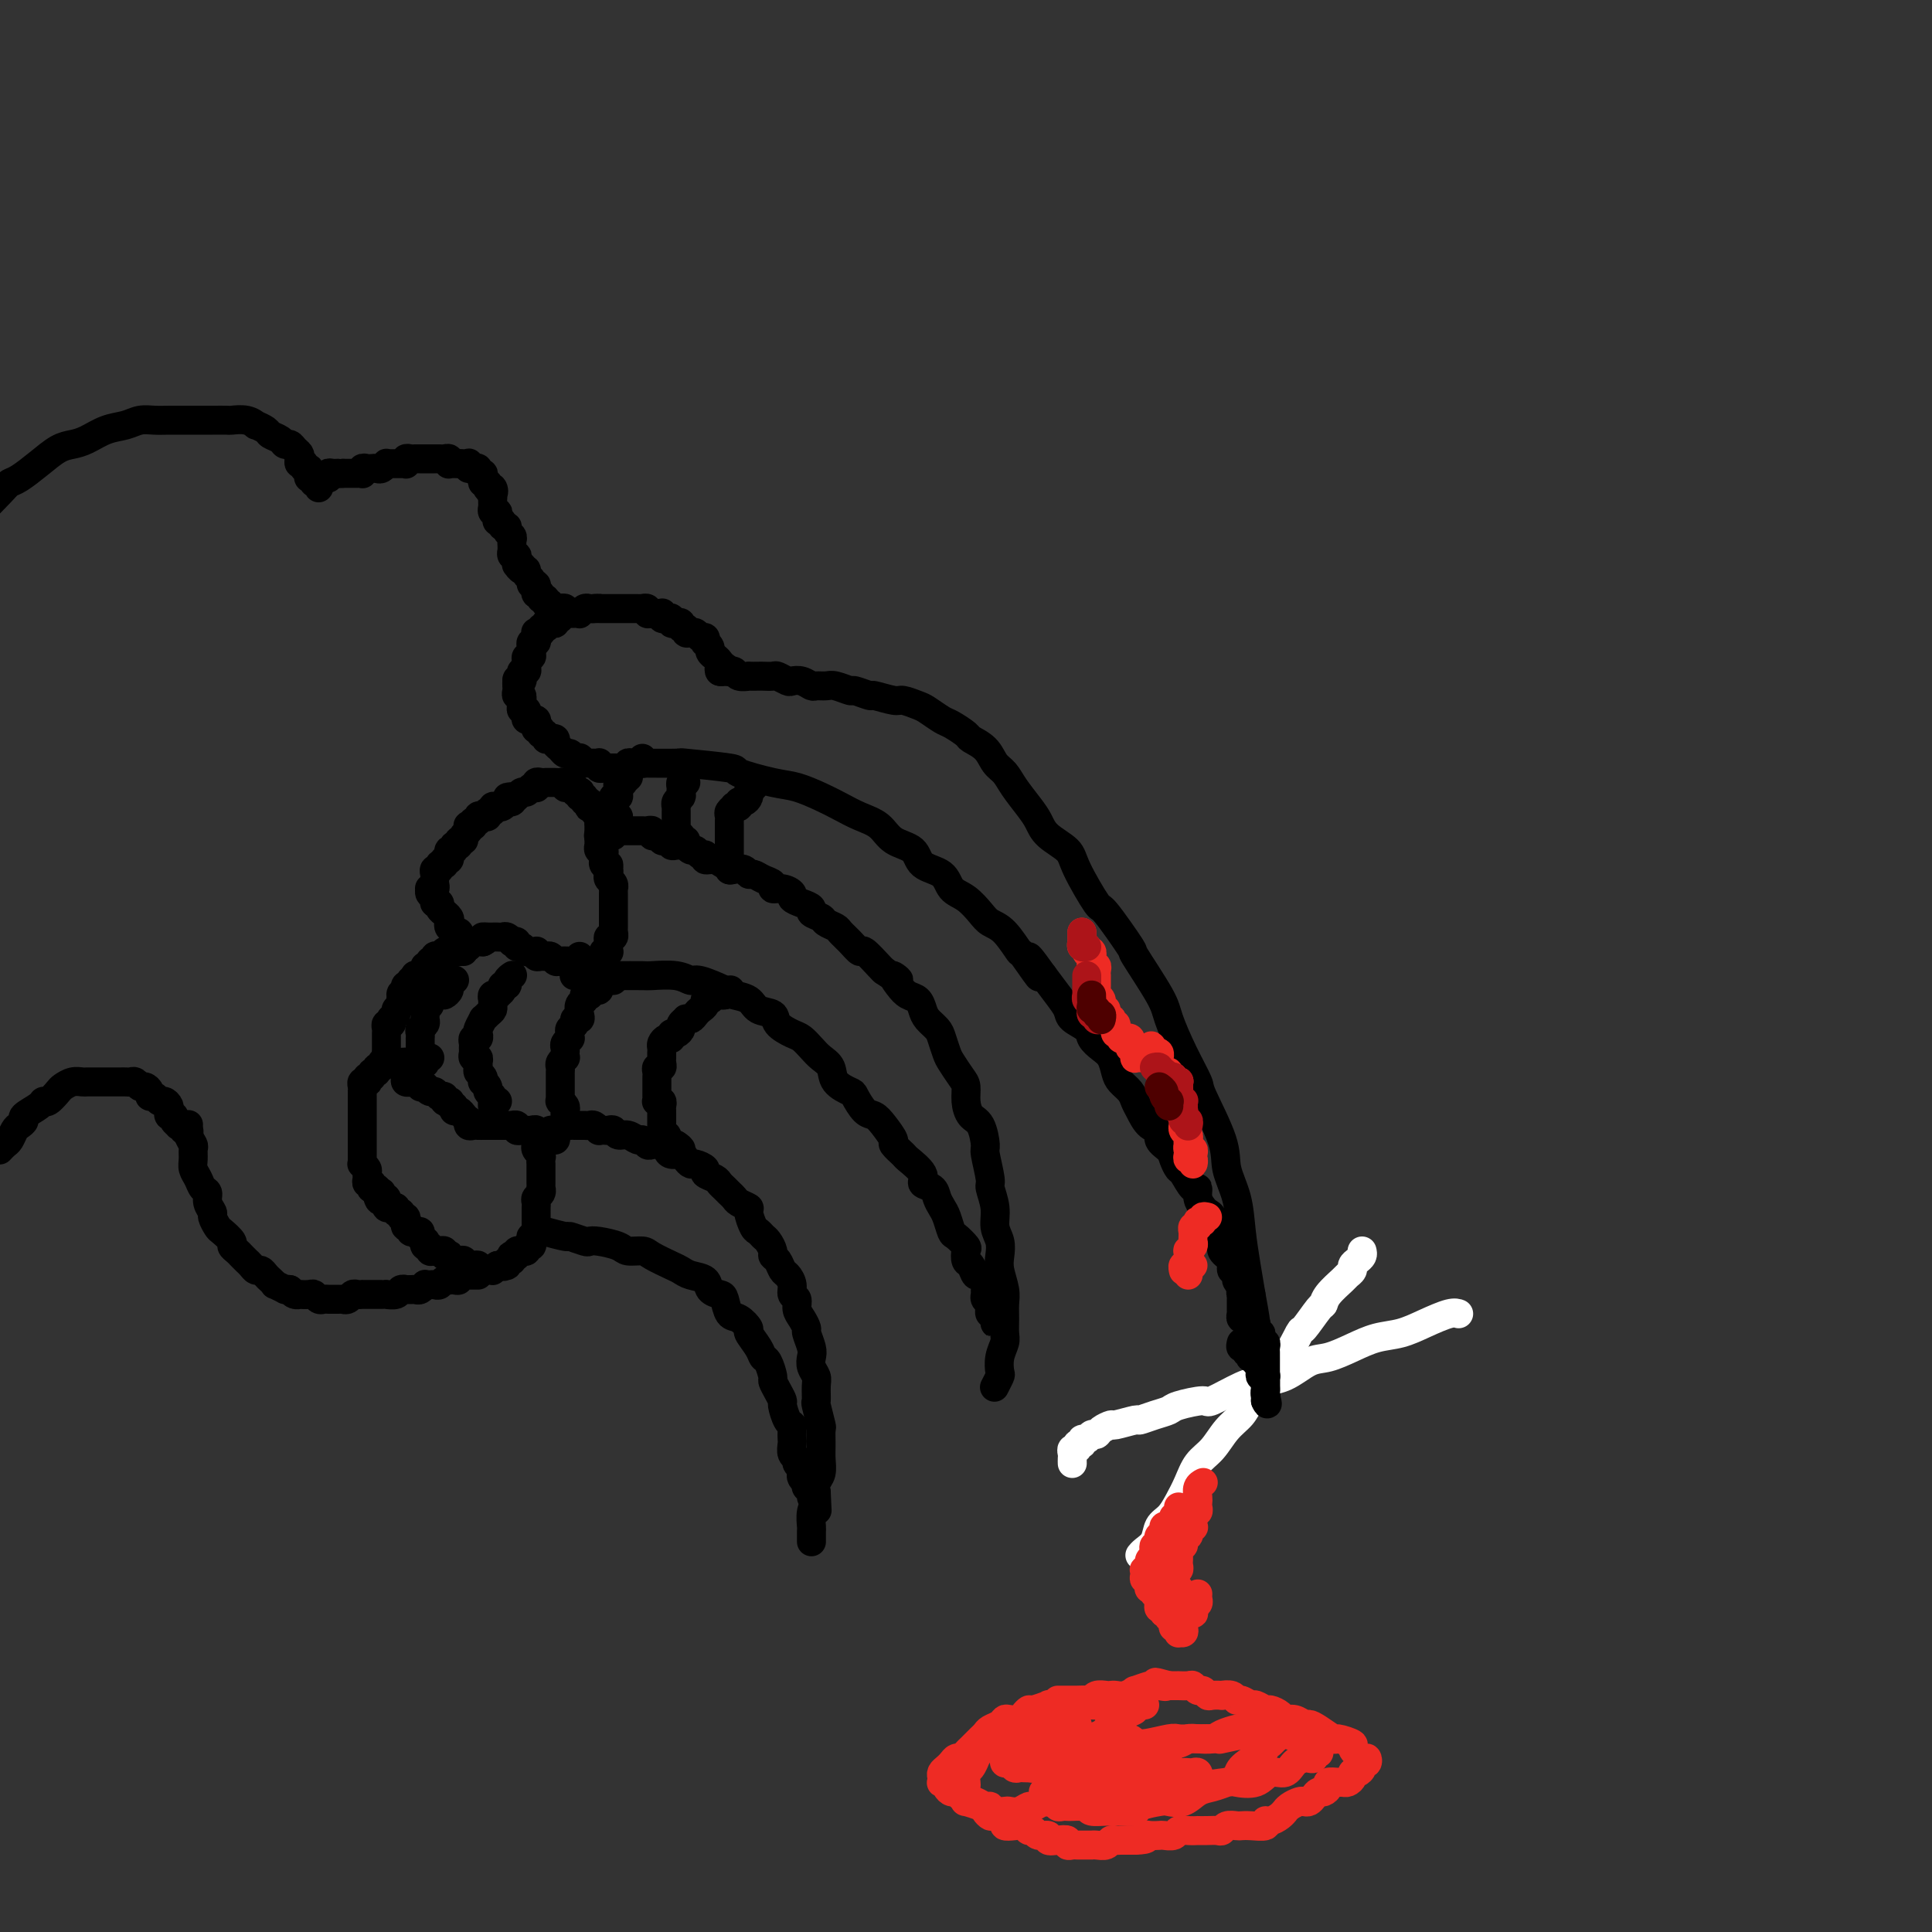 <svg viewBox='0 0 400 400' version='1.1' xmlns='http://www.w3.org/2000/svg' xmlns:xlink='http://www.w3.org/1999/xlink'><rect x="0" y="0" width="400" height="400" fill="#333333" stroke="none"/><g fill='none' stroke='#000000' stroke-width='6' stroke-linecap='round' stroke-linejoin='round'><path d='M149,139c-0.081,-0.393 -0.162,-0.786 0,-1c0.162,-0.214 0.567,-0.250 1,0c0.433,0.250 0.895,0.785 1,1c0.105,0.215 -0.145,0.110 0,0c0.145,-0.110 0.687,-0.226 1,0c0.313,0.226 0.397,0.792 1,1c0.603,0.208 1.724,0.056 2,0c0.276,-0.056 -0.292,-0.016 0,0c0.292,0.016 1.444,0.008 2,0c0.556,-0.008 0.515,-0.016 1,0c0.485,0.016 1.495,0.056 2,0c0.505,-0.056 0.507,-0.207 1,0c0.493,0.207 1.479,0.773 2,1c0.521,0.227 0.577,0.114 1,0c0.423,-0.114 1.214,-0.228 2,0c0.786,0.228 1.567,0.797 2,1c0.433,0.203 0.519,0.039 1,0c0.481,-0.039 1.355,0.046 2,0c0.645,-0.046 1.059,-0.224 2,0c0.941,0.224 2.410,0.849 3,1c0.590,0.151 0.303,-0.171 1,0c0.697,0.171 2.379,0.834 3,1c0.621,0.166 0.182,-0.164 1,0c0.818,0.164 2.895,0.821 4,1c1.105,0.179 1.239,-0.122 2,0c0.761,0.122 2.148,0.667 3,1c0.852,0.333 1.168,0.456 2,1c0.832,0.544 2.180,1.510 3,2c0.820,0.490 1.112,0.505 2,1c0.888,0.495 2.374,1.469 3,2c0.626,0.531 0.393,0.620 1,1c0.607,0.380 2.053,1.053 3,2c0.947,0.947 1.395,2.168 2,3c0.605,0.832 1.367,1.275 2,2c0.633,0.725 1.136,1.730 2,3c0.864,1.270 2.088,2.803 3,4c0.912,1.197 1.513,2.056 2,3c0.487,0.944 0.861,1.973 2,3c1.139,1.027 3.042,2.053 4,3c0.958,0.947 0.970,1.816 2,4c1.030,2.184 3.078,5.684 4,7c0.922,1.316 0.718,0.450 2,2c1.282,1.550 4.051,5.518 5,7c0.949,1.482 0.080,0.478 1,2c0.920,1.522 3.630,5.570 5,8c1.370,2.430 1.401,3.240 2,5c0.599,1.760 1.766,4.468 3,7c1.234,2.532 2.533,4.888 3,6c0.467,1.112 0.100,0.980 1,3c0.900,2.020 3.067,6.191 4,9c0.933,2.809 0.631,4.255 1,6c0.369,1.745 1.408,3.787 2,6c0.592,2.213 0.736,4.596 1,7c0.264,2.404 0.647,4.830 1,7c0.353,2.170 0.677,4.085 1,6'/><path d='M259,268c1.090,5.953 0.814,4.835 1,6c0.186,1.165 0.833,4.611 1,7c0.167,2.389 -0.147,3.720 0,5c0.147,1.280 0.756,2.509 1,3c0.244,0.491 0.122,0.246 0,0'/><path d='M261,280c0.008,-0.342 0.016,-0.684 0,-1c-0.016,-0.316 -0.057,-0.606 0,-1c0.057,-0.394 0.211,-0.893 0,-1c-0.211,-0.107 -0.788,0.179 -1,0c-0.212,-0.179 -0.061,-0.821 0,-1c0.061,-0.179 0.030,0.106 0,0c-0.030,-0.106 -0.060,-0.602 0,-1c0.060,-0.398 0.208,-0.698 0,-1c-0.208,-0.302 -0.774,-0.606 -1,-1c-0.226,-0.394 -0.112,-0.879 0,-1c0.112,-0.121 0.222,0.122 0,0c-0.222,-0.122 -0.778,-0.610 -1,-1c-0.222,-0.390 -0.111,-0.682 0,-1c0.111,-0.318 0.222,-0.661 0,-1c-0.222,-0.339 -0.776,-0.673 -1,-1c-0.224,-0.327 -0.116,-0.646 0,-1c0.116,-0.354 0.242,-0.743 0,-1c-0.242,-0.257 -0.852,-0.383 -1,-1c-0.148,-0.617 0.167,-1.724 0,-2c-0.167,-0.276 -0.815,0.278 -1,0c-0.185,-0.278 0.095,-1.388 0,-2c-0.095,-0.612 -0.564,-0.728 -1,-1c-0.436,-0.272 -0.839,-0.702 -1,-1c-0.161,-0.298 -0.081,-0.465 0,-1c0.081,-0.535 0.162,-1.439 0,-2c-0.162,-0.561 -0.568,-0.780 -1,-1c-0.432,-0.220 -0.890,-0.443 -1,-1c-0.110,-0.557 0.129,-1.450 0,-2c-0.129,-0.550 -0.625,-0.757 -1,-1c-0.375,-0.243 -0.629,-0.521 -1,-1c-0.371,-0.479 -0.859,-1.160 -1,-2c-0.141,-0.840 0.064,-1.839 0,-2c-0.064,-0.161 -0.397,0.515 -1,0c-0.603,-0.515 -1.476,-2.220 -2,-3c-0.524,-0.780 -0.699,-0.633 -1,-1c-0.301,-0.367 -0.727,-1.248 -1,-2c-0.273,-0.752 -0.391,-1.374 -1,-2c-0.609,-0.626 -1.707,-1.256 -2,-2c-0.293,-0.744 0.221,-1.603 0,-2c-0.221,-0.397 -1.176,-0.333 -2,-1c-0.824,-0.667 -1.516,-2.064 -2,-3c-0.484,-0.936 -0.759,-1.409 -1,-2c-0.241,-0.591 -0.448,-1.299 -1,-2c-0.552,-0.701 -1.447,-1.395 -2,-2c-0.553,-0.605 -0.762,-1.121 -1,-2c-0.238,-0.879 -0.505,-2.123 -1,-3c-0.495,-0.877 -1.217,-1.389 -2,-2c-0.783,-0.611 -1.627,-1.321 -2,-2c-0.373,-0.679 -0.277,-1.328 -1,-2c-0.723,-0.672 -2.266,-1.366 -3,-2c-0.734,-0.634 -0.659,-1.209 -1,-2c-0.341,-0.791 -1.097,-1.797 -2,-3c-0.903,-1.203 -1.951,-2.601 -3,-4'/><path d='M216,202c-5.775,-8.112 -1.711,-1.391 -1,0c0.711,1.391 -1.930,-2.546 -3,-4c-1.070,-1.454 -0.568,-0.424 -1,-1c-0.432,-0.576 -1.797,-2.758 -3,-4c-1.203,-1.242 -2.246,-1.544 -3,-2c-0.754,-0.456 -1.221,-1.066 -2,-2c-0.779,-0.934 -1.869,-2.194 -3,-3c-1.131,-0.806 -2.302,-1.159 -3,-2c-0.698,-0.841 -0.924,-2.168 -2,-3c-1.076,-0.832 -3.004,-1.167 -4,-2c-0.996,-0.833 -1.060,-2.163 -2,-3c-0.940,-0.837 -2.756,-1.183 -4,-2c-1.244,-0.817 -1.914,-2.107 -3,-3c-1.086,-0.893 -2.586,-1.390 -4,-2c-1.414,-0.610 -2.742,-1.333 -4,-2c-1.258,-0.667 -2.447,-1.278 -4,-2c-1.553,-0.722 -3.469,-1.556 -5,-2c-1.531,-0.444 -2.676,-0.497 -5,-1c-2.324,-0.503 -5.825,-1.455 -7,-2c-1.175,-0.545 -0.022,-0.682 -2,-1c-1.978,-0.318 -7.087,-0.817 -9,-1c-1.913,-0.183 -0.630,-0.049 -2,0c-1.370,0.049 -5.391,0.014 -7,0c-1.609,-0.014 -0.804,-0.007 0,0'/><path d='M124,173c-0.092,-0.002 -0.183,-0.004 0,0c0.183,0.004 0.642,0.015 1,0c0.358,-0.015 0.617,-0.057 1,0c0.383,0.057 0.890,0.211 1,0c0.110,-0.211 -0.178,-0.789 0,-1c0.178,-0.211 0.821,-0.057 1,0c0.179,0.057 -0.107,0.015 0,0c0.107,-0.015 0.606,-0.004 1,0c0.394,0.004 0.683,0.001 1,0c0.317,-0.001 0.663,-0.001 1,0c0.337,0.001 0.664,0.004 1,0c0.336,-0.004 0.681,-0.015 1,0c0.319,0.015 0.611,0.057 1,0c0.389,-0.057 0.875,-0.212 1,0c0.125,0.212 -0.111,0.793 0,1c0.111,0.207 0.568,0.042 1,0c0.432,-0.042 0.838,0.040 1,0c0.162,-0.040 0.081,-0.203 0,0c-0.081,0.203 -0.162,0.772 0,1c0.162,0.228 0.568,0.113 1,0c0.432,-0.113 0.890,-0.226 1,0c0.110,0.226 -0.129,0.792 0,1c0.129,0.208 0.626,0.060 1,0c0.374,-0.060 0.625,-0.031 1,0c0.375,0.031 0.874,0.065 1,0c0.126,-0.065 -0.120,-0.229 0,0c0.120,0.229 0.605,0.850 1,1c0.395,0.150 0.700,-0.171 1,0c0.300,0.171 0.595,0.834 1,1c0.405,0.166 0.922,-0.167 1,0c0.078,0.167 -0.281,0.833 0,1c0.281,0.167 1.202,-0.165 2,0c0.798,0.165 1.475,0.828 2,1c0.525,0.172 0.900,-0.146 1,0c0.100,0.146 -0.076,0.756 0,1c0.076,0.244 0.404,0.121 1,0c0.596,-0.121 1.460,-0.240 2,0c0.540,0.240 0.756,0.839 1,1c0.244,0.161 0.516,-0.115 1,0c0.484,0.115 1.181,0.622 2,1c0.819,0.378 1.759,0.626 2,1c0.241,0.374 -0.217,0.874 0,1c0.217,0.126 1.110,-0.121 2,0c0.890,0.121 1.778,0.610 2,1c0.222,0.390 -0.221,0.682 0,1c0.221,0.318 1.105,0.663 2,1c0.895,0.337 1.802,0.668 2,1c0.198,0.332 -0.313,0.666 0,1c0.313,0.334 1.448,0.669 2,1c0.552,0.331 0.519,0.657 1,1c0.481,0.343 1.475,0.702 2,1c0.525,0.298 0.582,0.535 1,1c0.418,0.465 1.198,1.158 2,2c0.802,0.842 1.627,1.834 2,2c0.373,0.166 0.293,-0.494 1,0c0.707,0.494 2.202,2.141 3,3c0.798,0.859 0.899,0.929 1,1'/><path d='M183,201c4.903,3.384 2.662,1.343 2,1c-0.662,-0.343 0.255,1.010 1,2c0.745,0.990 1.317,1.616 2,2c0.683,0.384 1.478,0.524 2,1c0.522,0.476 0.770,1.286 1,2c0.230,0.714 0.442,1.331 1,2c0.558,0.669 1.462,1.391 2,2c0.538,0.609 0.708,1.107 1,2c0.292,0.893 0.705,2.181 1,3c0.295,0.819 0.474,1.168 1,2c0.526,0.832 1.401,2.146 2,3c0.599,0.854 0.921,1.248 1,2c0.079,0.752 -0.085,1.861 0,3c0.085,1.139 0.419,2.309 1,3c0.581,0.691 1.408,0.904 2,2c0.592,1.096 0.947,3.076 1,4c0.053,0.924 -0.197,0.792 0,2c0.197,1.208 0.841,3.754 1,5c0.159,1.246 -0.167,1.190 0,2c0.167,0.810 0.828,2.484 1,4c0.172,1.516 -0.146,2.874 0,4c0.146,1.126 0.757,2.020 1,3c0.243,0.980 0.118,2.047 0,3c-0.118,0.953 -0.228,1.792 0,3c0.228,1.208 0.794,2.784 1,4c0.206,1.216 0.051,2.071 0,3c-0.051,0.929 0.000,1.930 0,3c-0.000,1.070 -0.052,2.208 0,3c0.052,0.792 0.206,1.239 0,2c-0.206,0.761 -0.774,1.837 -1,3c-0.226,1.163 -0.112,2.415 0,3c0.112,0.585 0.223,0.504 0,1c-0.223,0.496 -0.778,1.570 -1,2c-0.222,0.430 -0.111,0.215 0,0'/><path d='M206,273c0.008,0.504 0.016,1.008 0,1c-0.016,-0.008 -0.056,-0.527 0,-1c0.056,-0.473 0.207,-0.900 0,-1c-0.207,-0.100 -0.773,0.128 -1,0c-0.227,-0.128 -0.113,-0.612 0,-1c0.113,-0.388 0.227,-0.680 0,-1c-0.227,-0.320 -0.796,-0.668 -1,-1c-0.204,-0.332 -0.044,-0.647 0,-1c0.044,-0.353 -0.030,-0.743 0,-1c0.030,-0.257 0.162,-0.382 0,-1c-0.162,-0.618 -0.618,-1.728 -1,-2c-0.382,-0.272 -0.689,0.293 -1,0c-0.311,-0.293 -0.626,-1.445 -1,-2c-0.374,-0.555 -0.807,-0.514 -1,-1c-0.193,-0.486 -0.146,-1.499 0,-2c0.146,-0.501 0.390,-0.490 0,-1c-0.390,-0.510 -1.414,-1.540 -2,-2c-0.586,-0.460 -0.733,-0.351 -1,-1c-0.267,-0.649 -0.654,-2.057 -1,-3c-0.346,-0.943 -0.650,-1.420 -1,-2c-0.350,-0.580 -0.746,-1.262 -1,-2c-0.254,-0.738 -0.367,-1.530 -1,-2c-0.633,-0.470 -1.785,-0.616 -2,-1c-0.215,-0.384 0.508,-1.004 0,-2c-0.508,-0.996 -2.247,-2.367 -3,-3c-0.753,-0.633 -0.519,-0.527 -1,-1c-0.481,-0.473 -1.675,-1.525 -2,-2c-0.325,-0.475 0.221,-0.373 0,-1c-0.221,-0.627 -1.209,-1.985 -2,-3c-0.791,-1.015 -1.386,-1.689 -2,-2c-0.614,-0.311 -1.249,-0.261 -2,-1c-0.751,-0.739 -1.619,-2.267 -2,-3c-0.381,-0.733 -0.276,-0.671 -1,-1c-0.724,-0.329 -2.277,-1.048 -3,-2c-0.723,-0.952 -0.615,-2.138 -1,-3c-0.385,-0.862 -1.263,-1.399 -2,-2c-0.737,-0.601 -1.333,-1.264 -2,-2c-0.667,-0.736 -1.404,-1.544 -2,-2c-0.596,-0.456 -1.050,-0.560 -2,-1c-0.950,-0.440 -2.395,-1.218 -3,-2c-0.605,-0.782 -0.372,-1.570 -1,-2c-0.628,-0.430 -2.119,-0.501 -3,-1c-0.881,-0.499 -1.152,-1.425 -2,-2c-0.848,-0.575 -2.272,-0.799 -3,-1c-0.728,-0.201 -0.759,-0.380 -2,-1c-1.241,-0.620 -3.690,-1.683 -5,-2c-1.310,-0.317 -1.480,0.111 -2,0c-0.520,-0.111 -1.391,-0.762 -3,-1c-1.609,-0.238 -3.957,-0.064 -5,0c-1.043,0.064 -0.781,0.017 -2,0c-1.219,-0.017 -3.920,-0.005 -5,0c-1.080,0.005 -0.540,0.002 0,0'/><path d='M117,232c-0.081,0.423 -0.161,0.845 0,1c0.161,0.155 0.564,0.041 1,0c0.436,-0.041 0.904,-0.011 1,0c0.096,0.011 -0.182,0.003 0,0c0.182,-0.003 0.822,-0.002 1,0c0.178,0.002 -0.106,0.004 0,0c0.106,-0.004 0.602,-0.015 1,0c0.398,0.015 0.698,0.057 1,0c0.302,-0.057 0.606,-0.211 1,0c0.394,0.211 0.879,0.788 1,1c0.121,0.212 -0.123,0.061 0,0c0.123,-0.061 0.613,-0.032 1,0c0.387,0.032 0.671,0.065 1,0c0.329,-0.065 0.704,-0.229 1,0c0.296,0.229 0.513,0.850 1,1c0.487,0.150 1.243,-0.170 2,0c0.757,0.170 1.516,0.829 2,1c0.484,0.171 0.693,-0.148 1,0c0.307,0.148 0.711,0.762 1,1c0.289,0.238 0.462,0.102 1,0c0.538,-0.102 1.439,-0.168 2,0c0.561,0.168 0.781,0.571 1,1c0.219,0.429 0.439,0.885 1,1c0.561,0.115 1.465,-0.110 2,0c0.535,0.110 0.702,0.554 1,1c0.298,0.446 0.728,0.893 1,1c0.272,0.107 0.388,-0.126 1,0c0.612,0.126 1.722,0.611 2,1c0.278,0.389 -0.277,0.682 0,1c0.277,0.318 1.384,0.663 2,1c0.616,0.337 0.741,0.668 1,1c0.259,0.332 0.651,0.667 1,1c0.349,0.333 0.653,0.665 1,1c0.347,0.335 0.737,0.675 1,1c0.263,0.325 0.399,0.636 1,1c0.601,0.364 1.667,0.780 2,1c0.333,0.220 -0.066,0.243 0,1c0.066,0.757 0.596,2.248 1,3c0.404,0.752 0.682,0.765 1,1c0.318,0.235 0.677,0.692 1,1c0.323,0.308 0.612,0.468 1,1c0.388,0.532 0.877,1.437 1,2c0.123,0.563 -0.121,0.783 0,1c0.121,0.217 0.606,0.429 1,1c0.394,0.571 0.698,1.500 1,2c0.302,0.500 0.602,0.571 1,1c0.398,0.429 0.894,1.217 1,2c0.106,0.783 -0.178,1.562 0,2c0.178,0.438 0.817,0.535 1,1c0.183,0.465 -0.091,1.297 0,2c0.091,0.703 0.546,1.276 1,2c0.454,0.724 0.905,1.597 1,2c0.095,0.403 -0.167,0.335 0,1c0.167,0.665 0.763,2.064 1,3c0.237,0.936 0.116,1.411 0,2c-0.116,0.589 -0.228,1.292 0,2c0.228,0.708 0.797,1.420 1,2c0.203,0.580 0.040,1.029 0,2c-0.040,0.971 0.042,2.465 0,3c-0.042,0.535 -0.208,0.110 0,1c0.208,0.890 0.789,3.096 1,4c0.211,0.904 0.053,0.507 0,1c-0.053,0.493 -0.000,1.875 0,3c0.000,1.125 -0.051,1.992 0,3c0.051,1.008 0.206,2.156 0,3c-0.206,0.844 -0.773,1.384 -1,2c-0.227,0.616 -0.113,1.308 0,2'/><path d='M169,309c0.215,5.307 0.254,3.573 0,3c-0.254,-0.573 -0.800,0.015 -1,1c-0.200,0.985 -0.054,2.367 0,3c0.054,0.633 0.014,0.517 0,1c-0.014,0.483 -0.004,1.567 0,2c0.004,0.433 0.002,0.217 0,0'/><path d='M168,310c-0.030,-0.301 -0.060,-0.602 0,-1c0.060,-0.398 0.208,-0.894 0,-1c-0.208,-0.106 -0.774,0.179 -1,0c-0.226,-0.179 -0.112,-0.821 0,-1c0.112,-0.179 0.222,0.107 0,0c-0.222,-0.107 -0.776,-0.606 -1,-1c-0.224,-0.394 -0.116,-0.682 0,-1c0.116,-0.318 0.241,-0.667 0,-1c-0.241,-0.333 -0.849,-0.652 -1,-1c-0.151,-0.348 0.156,-0.727 0,-1c-0.156,-0.273 -0.773,-0.441 -1,-1c-0.227,-0.559 -0.064,-1.510 0,-2c0.064,-0.490 0.027,-0.520 0,-1c-0.027,-0.480 -0.045,-1.409 0,-2c0.045,-0.591 0.153,-0.843 0,-1c-0.153,-0.157 -0.567,-0.217 -1,-1c-0.433,-0.783 -0.886,-2.288 -1,-3c-0.114,-0.712 0.110,-0.632 0,-1c-0.110,-0.368 -0.555,-1.183 -1,-2c-0.445,-0.817 -0.891,-1.635 -1,-2c-0.109,-0.365 0.121,-0.277 0,-1c-0.121,-0.723 -0.591,-2.259 -1,-3c-0.409,-0.741 -0.756,-0.689 -1,-1c-0.244,-0.311 -0.384,-0.984 -1,-2c-0.616,-1.016 -1.710,-2.374 -2,-3c-0.290,-0.626 0.222,-0.521 0,-1c-0.222,-0.479 -1.177,-1.542 -2,-2c-0.823,-0.458 -1.514,-0.312 -2,-1c-0.486,-0.688 -0.767,-2.212 -1,-3c-0.233,-0.788 -0.419,-0.841 -1,-1c-0.581,-0.159 -1.557,-0.423 -2,-1c-0.443,-0.577 -0.353,-1.468 -1,-2c-0.647,-0.532 -2.031,-0.707 -3,-1c-0.969,-0.293 -1.524,-0.705 -2,-1c-0.476,-0.295 -0.874,-0.474 -2,-1c-1.126,-0.526 -2.980,-1.398 -4,-2c-1.020,-0.602 -1.205,-0.932 -2,-1c-0.795,-0.068 -2.200,0.126 -3,0c-0.800,-0.126 -0.996,-0.574 -2,-1c-1.004,-0.426 -2.815,-0.831 -4,-1c-1.185,-0.169 -1.744,-0.101 -2,0c-0.256,0.101 -0.210,0.237 -1,0c-0.790,-0.237 -2.418,-0.847 -3,-1c-0.582,-0.153 -0.118,0.151 -1,0c-0.882,-0.151 -3.109,-0.757 -4,-1c-0.891,-0.243 -0.445,-0.121 0,0'/><path d='M140,237c0.545,0.392 1.089,0.784 1,1c-0.089,0.216 -0.812,0.255 -1,0c-0.188,-0.255 0.160,-0.803 0,-1c-0.160,-0.197 -0.826,-0.043 -1,0c-0.174,0.043 0.146,-0.026 0,0c-0.146,0.026 -0.757,0.148 -1,0c-0.243,-0.148 -0.118,-0.565 0,-1c0.118,-0.435 0.228,-0.886 0,-1c-0.228,-0.114 -0.793,0.110 -1,0c-0.207,-0.110 -0.055,-0.554 0,-1c0.055,-0.446 0.015,-0.893 0,-1c-0.015,-0.107 -0.004,0.126 0,0c0.004,-0.126 0.002,-0.612 0,-1c-0.002,-0.388 -0.004,-0.679 0,-1c0.004,-0.321 0.015,-0.674 0,-1c-0.015,-0.326 -0.057,-0.626 0,-1c0.057,-0.374 0.211,-0.821 0,-1c-0.211,-0.179 -0.789,-0.089 -1,0c-0.211,0.089 -0.057,0.178 0,0c0.057,-0.178 0.015,-0.621 0,-1c-0.015,-0.379 -0.004,-0.693 0,-1c0.004,-0.307 0.001,-0.607 0,-1c-0.001,-0.393 -0.001,-0.880 0,-1c0.001,-0.120 0.004,0.126 0,0c-0.004,-0.126 -0.015,-0.625 0,-1c0.015,-0.375 0.057,-0.626 0,-1c-0.057,-0.374 -0.211,-0.870 0,-1c0.211,-0.130 0.789,0.105 1,0c0.211,-0.105 0.057,-0.549 0,-1c-0.057,-0.451 -0.015,-0.908 0,-1c0.015,-0.092 0.003,0.183 0,0c-0.003,-0.183 0.002,-0.824 0,-1c-0.002,-0.176 -0.011,0.111 0,0c0.011,-0.111 0.041,-0.622 0,-1c-0.041,-0.378 -0.152,-0.622 0,-1c0.152,-0.378 0.567,-0.889 1,-1c0.433,-0.111 0.886,0.178 1,0c0.114,-0.178 -0.109,-0.822 0,-1c0.109,-0.178 0.550,0.110 1,0c0.450,-0.110 0.908,-0.617 1,-1c0.092,-0.383 -0.183,-0.641 0,-1c0.183,-0.359 0.822,-0.817 1,-1c0.178,-0.183 -0.106,-0.090 0,0c0.106,0.090 0.602,0.178 1,0c0.398,-0.178 0.698,-0.621 1,-1c0.302,-0.379 0.606,-0.694 1,-1c0.394,-0.306 0.879,-0.604 1,-1c0.121,-0.396 -0.122,-0.891 0,-1c0.122,-0.109 0.610,0.167 1,0c0.390,-0.167 0.682,-0.776 1,-1c0.318,-0.224 0.662,-0.064 1,0c0.338,0.064 0.669,0.032 1,0'/><path d='M150,206c2.167,-1.833 1.083,-0.917 0,0'/><path d='M117,232c0.001,0.512 0.001,1.024 0,1c-0.001,-0.024 -0.004,-0.585 0,-1c0.004,-0.415 0.015,-0.685 0,-1c-0.015,-0.315 -0.057,-0.676 0,-1c0.057,-0.324 0.211,-0.612 0,-1c-0.211,-0.388 -0.789,-0.877 -1,-1c-0.211,-0.123 -0.057,0.121 0,0c0.057,-0.121 0.015,-0.606 0,-1c-0.015,-0.394 -0.004,-0.697 0,-1c0.004,-0.303 0.001,-0.606 0,-1c-0.001,-0.394 -0.000,-0.879 0,-1c0.000,-0.121 -0.001,0.123 0,0c0.001,-0.123 0.004,-0.611 0,-1c-0.004,-0.389 -0.015,-0.678 0,-1c0.015,-0.322 0.057,-0.678 0,-1c-0.057,-0.322 -0.211,-0.611 0,-1c0.211,-0.389 0.788,-0.877 1,-1c0.212,-0.123 0.061,0.121 0,0c-0.061,-0.121 -0.030,-0.606 0,-1c0.030,-0.394 0.061,-0.697 0,-1c-0.061,-0.303 -0.214,-0.606 0,-1c0.214,-0.394 0.793,-0.879 1,-1c0.207,-0.121 0.040,0.121 0,0c-0.040,-0.121 0.045,-0.606 0,-1c-0.045,-0.394 -0.222,-0.696 0,-1c0.222,-0.304 0.843,-0.610 1,-1c0.157,-0.390 -0.150,-0.864 0,-1c0.150,-0.136 0.757,0.065 1,0c0.243,-0.065 0.122,-0.396 0,-1c-0.122,-0.604 -0.244,-1.481 0,-2c0.244,-0.519 0.853,-0.679 1,-1c0.147,-0.321 -0.167,-0.803 0,-1c0.167,-0.197 0.816,-0.109 1,0c0.184,0.109 -0.095,0.241 0,0c0.095,-0.241 0.564,-0.853 1,-1c0.436,-0.147 0.837,0.171 1,0c0.163,-0.171 0.086,-0.830 0,-1c-0.086,-0.170 -0.180,0.151 0,0c0.180,-0.151 0.636,-0.772 1,-1c0.364,-0.228 0.636,-0.061 1,0c0.364,0.061 0.818,0.018 1,0c0.182,-0.018 0.091,-0.009 0,0'/><path d='M103,228c-0.425,0.542 -0.850,1.085 -1,1c-0.150,-0.085 -0.025,-0.796 0,-1c0.025,-0.204 -0.050,0.099 0,0c0.050,-0.099 0.223,-0.600 0,-1c-0.223,-0.400 -0.843,-0.699 -1,-1c-0.157,-0.301 0.150,-0.606 0,-1c-0.150,-0.394 -0.758,-0.879 -1,-1c-0.242,-0.121 -0.118,0.123 0,0c0.118,-0.123 0.229,-0.611 0,-1c-0.229,-0.389 -0.797,-0.678 -1,-1c-0.203,-0.322 -0.040,-0.678 0,-1c0.040,-0.322 -0.042,-0.611 0,-1c0.042,-0.389 0.208,-0.877 0,-1c-0.208,-0.123 -0.789,0.121 -1,0c-0.211,-0.121 -0.053,-0.606 0,-1c0.053,-0.394 0.000,-0.697 0,-1c-0.000,-0.303 0.051,-0.605 0,-1c-0.051,-0.395 -0.206,-0.884 0,-1c0.206,-0.116 0.772,0.142 1,0c0.228,-0.142 0.116,-0.682 0,-1c-0.116,-0.318 -0.238,-0.414 0,-1c0.238,-0.586 0.834,-1.663 1,-2c0.166,-0.337 -0.099,0.065 0,0c0.099,-0.065 0.561,-0.595 1,-1c0.439,-0.405 0.854,-0.683 1,-1c0.146,-0.317 0.024,-0.673 0,-1c-0.024,-0.327 0.050,-0.626 0,-1c-0.050,-0.374 -0.225,-0.822 0,-1c0.225,-0.178 0.849,-0.085 1,0c0.151,0.085 -0.171,0.164 0,0c0.171,-0.164 0.834,-0.569 1,-1c0.166,-0.431 -0.165,-0.886 0,-1c0.165,-0.114 0.828,0.114 1,0c0.172,-0.114 -0.146,-0.569 0,-1c0.146,-0.431 0.756,-0.837 1,-1c0.244,-0.163 0.122,-0.081 0,0'/><path d='M89,219c-0.425,-0.105 -0.850,-0.210 -1,0c-0.150,0.210 -0.026,0.737 0,1c0.026,0.263 -0.046,0.264 0,0c0.046,-0.264 0.208,-0.792 0,-1c-0.208,-0.208 -0.788,-0.097 -1,0c-0.212,0.097 -0.057,0.180 0,0c0.057,-0.180 0.015,-0.622 0,-1c-0.015,-0.378 -0.004,-0.693 0,-1c0.004,-0.307 -0.000,-0.607 0,-1c0.000,-0.393 0.004,-0.879 0,-1c-0.004,-0.121 -0.015,0.122 0,0c0.015,-0.122 0.057,-0.610 0,-1c-0.057,-0.390 -0.213,-0.682 0,-1c0.213,-0.318 0.793,-0.663 1,-1c0.207,-0.337 0.039,-0.667 0,-1c-0.039,-0.333 0.049,-0.667 0,-1c-0.049,-0.333 -0.235,-0.663 0,-1c0.235,-0.337 0.890,-0.682 1,-1c0.110,-0.318 -0.325,-0.610 0,-1c0.325,-0.390 1.411,-0.879 2,-1c0.589,-0.121 0.680,0.125 1,0c0.320,-0.125 0.869,-0.621 1,-1c0.131,-0.379 -0.157,-0.640 0,-1c0.157,-0.360 0.759,-0.817 1,-1c0.241,-0.183 0.120,-0.091 0,0'/><path d='M114,234c0.428,-0.082 0.857,-0.165 1,0c0.143,0.165 0.001,0.576 0,1c-0.001,0.424 0.141,0.860 0,1c-0.141,0.140 -0.563,-0.015 -1,0c-0.437,0.015 -0.888,0.200 -1,0c-0.112,-0.200 0.114,-0.786 0,-1c-0.114,-0.214 -0.569,-0.058 -1,0c-0.431,0.058 -0.837,0.016 -1,0c-0.163,-0.016 -0.081,-0.008 0,0'/><path d='M111,235c-0.417,-0.071 0.042,-0.750 0,-1c-0.042,-0.250 -0.585,-0.071 -1,0c-0.415,0.071 -0.704,0.033 -1,0c-0.296,-0.033 -0.600,-0.061 -1,0c-0.400,0.061 -0.895,0.213 -1,0c-0.105,-0.213 0.179,-0.789 0,-1c-0.179,-0.211 -0.821,-0.057 -1,0c-0.179,0.057 0.106,0.015 0,0c-0.106,-0.015 -0.602,-0.004 -1,0c-0.398,0.004 -0.698,0.001 -1,0c-0.302,-0.001 -0.606,-0.000 -1,0c-0.394,0.000 -0.879,0.000 -1,0c-0.121,-0.000 0.123,-0.000 0,0c-0.123,0.000 -0.611,0.001 -1,0c-0.389,-0.001 -0.679,-0.004 -1,0c-0.321,0.004 -0.674,0.016 -1,0c-0.326,-0.016 -0.626,-0.060 -1,0c-0.374,0.060 -0.821,0.222 -1,0c-0.179,-0.222 -0.090,-0.829 0,-1c0.090,-0.171 0.182,0.095 0,0c-0.182,-0.095 -0.636,-0.551 -1,-1c-0.364,-0.449 -0.636,-0.890 -1,-1c-0.364,-0.110 -0.818,0.111 -1,0c-0.182,-0.111 -0.091,-0.556 0,-1'/><path d='M94,229c-2.852,-1.156 -1.481,-1.046 -1,-1c0.481,0.046 0.073,0.027 0,0c-0.073,-0.027 0.187,-0.064 0,0c-0.187,0.064 -0.823,0.228 -1,0c-0.177,-0.228 0.106,-0.850 0,-1c-0.106,-0.150 -0.602,0.170 -1,0c-0.398,-0.170 -0.699,-0.829 -1,-1c-0.301,-0.171 -0.602,0.147 -1,0c-0.398,-0.147 -0.894,-0.757 -1,-1c-0.106,-0.243 0.178,-0.118 0,0c-0.178,0.118 -0.817,0.227 -1,0c-0.183,-0.227 0.091,-0.792 0,-1c-0.091,-0.208 -0.546,-0.059 -1,0c-0.454,0.059 -0.906,0.027 -1,0c-0.094,-0.027 0.171,-0.050 0,0c-0.171,0.050 -0.778,0.172 -1,0c-0.222,-0.172 -0.059,-0.638 0,-1c0.059,-0.362 0.013,-0.619 0,-1c-0.013,-0.381 0.008,-0.887 0,-1c-0.008,-0.113 -0.043,0.166 0,0c0.043,-0.166 0.166,-0.776 0,-1c-0.166,-0.224 -0.622,-0.060 -1,0c-0.378,0.060 -0.680,0.017 -1,0c-0.320,-0.017 -0.660,-0.009 -1,0'/><path d='M81,220c-2.255,-1.397 -1.393,-0.389 -1,0c0.393,0.389 0.317,0.161 0,0c-0.317,-0.161 -0.873,-0.254 -1,0c-0.127,0.254 0.177,0.857 0,1c-0.177,0.143 -0.836,-0.173 -1,0c-0.164,0.173 0.166,0.835 0,1c-0.166,0.165 -0.828,-0.166 -1,0c-0.172,0.166 0.146,0.828 0,1c-0.146,0.172 -0.757,-0.147 -1,0c-0.243,0.147 -0.118,0.761 0,1c0.118,0.239 0.228,0.102 0,0c-0.228,-0.102 -0.793,-0.168 -1,0c-0.207,0.168 -0.055,0.571 0,1c0.055,0.429 0.015,0.885 0,1c-0.015,0.115 -0.004,-0.110 0,0c0.004,0.110 0.001,0.554 0,1c-0.001,0.446 -0.000,0.893 0,1c0.000,0.107 0.000,-0.126 0,0c-0.000,0.126 -0.000,0.612 0,1c0.000,0.388 0.000,0.677 0,1c-0.000,0.323 -0.000,0.678 0,1c0.000,0.322 0.000,0.611 0,1c-0.000,0.389 0.000,0.877 0,1c-0.000,0.123 -0.000,-0.121 0,0c0.000,0.121 0.000,0.606 0,1c-0.000,0.394 -0.000,0.697 0,1c0.000,0.303 0.000,0.606 0,1c-0.000,0.394 -0.000,0.879 0,1c0.000,0.121 0.000,-0.121 0,0c-0.000,0.121 -0.001,0.606 0,1c0.001,0.394 0.004,0.697 0,1c-0.004,0.303 -0.015,0.606 0,1c0.015,0.394 0.057,0.879 0,1c-0.057,0.121 -0.212,-0.121 0,0c0.212,0.121 0.793,0.606 1,1c0.207,0.394 0.042,0.698 0,1c-0.042,0.302 0.040,0.603 0,1c-0.040,0.397 -0.203,0.890 0,1c0.203,0.110 0.773,-0.164 1,0c0.227,0.164 0.112,0.766 0,1c-0.112,0.234 -0.223,0.102 0,0c0.223,-0.102 0.778,-0.172 1,0c0.222,0.172 0.111,0.586 0,1'/><path d='M78,247c0.707,3.183 0.974,0.642 1,0c0.026,-0.642 -0.190,0.616 0,1c0.190,0.384 0.787,-0.108 1,0c0.213,0.108 0.042,0.814 0,1c-0.042,0.186 0.045,-0.147 0,0c-0.045,0.147 -0.223,0.776 0,1c0.223,0.224 0.849,0.045 1,0c0.151,-0.045 -0.171,0.045 0,0c0.171,-0.045 0.834,-0.223 1,0c0.166,0.223 -0.166,0.848 0,1c0.166,0.152 0.829,-0.171 1,0c0.171,0.171 -0.152,0.834 0,1c0.152,0.166 0.777,-0.167 1,0c0.223,0.167 0.045,0.833 0,1c-0.045,0.167 0.045,-0.166 0,0c-0.045,0.166 -0.223,0.829 0,1c0.223,0.171 0.848,-0.151 1,0c0.152,0.151 -0.171,0.775 0,1c0.171,0.225 0.834,0.050 1,0c0.166,-0.050 -0.165,0.024 0,0c0.165,-0.024 0.828,-0.146 1,0c0.172,0.146 -0.146,0.560 0,1c0.146,0.440 0.756,0.906 1,1c0.244,0.094 0.121,-0.185 0,0c-0.121,0.185 -0.238,0.834 0,1c0.238,0.166 0.833,-0.151 1,0c0.167,0.151 -0.095,0.772 0,1c0.095,0.228 0.546,0.065 1,0c0.454,-0.065 0.910,-0.031 1,0c0.090,0.031 -0.186,0.060 0,0c0.186,-0.060 0.834,-0.208 1,0c0.166,0.208 -0.149,0.774 0,1c0.149,0.226 0.760,0.113 1,0c0.240,-0.113 0.107,-0.228 0,0c-0.107,0.228 -0.187,0.797 0,1c0.187,0.203 0.643,0.040 1,0c0.357,-0.040 0.617,0.042 1,0c0.383,-0.042 0.890,-0.207 1,0c0.110,0.207 -0.177,0.787 0,1c0.177,0.213 0.817,0.061 1,0c0.183,-0.061 -0.092,-0.030 0,0c0.092,0.030 0.549,0.061 1,0c0.451,-0.061 0.895,-0.213 1,0c0.105,0.213 -0.130,0.790 0,1c0.130,0.210 0.626,0.054 1,0c0.374,-0.054 0.626,-0.004 1,0c0.374,0.004 0.870,-0.037 1,0c0.130,0.037 -0.106,0.154 0,0c0.106,-0.154 0.553,-0.577 1,-1'/><path d='M103,262c2.173,0.447 1.104,0.063 1,0c-0.104,-0.063 0.756,0.193 1,0c0.244,-0.193 -0.127,-0.835 0,-1c0.127,-0.165 0.751,0.148 1,0c0.249,-0.148 0.123,-0.758 0,-1c-0.123,-0.242 -0.244,-0.118 0,0c0.244,0.118 0.854,0.229 1,0c0.146,-0.229 -0.172,-0.797 0,-1c0.172,-0.203 0.834,-0.040 1,0c0.166,0.040 -0.166,-0.045 0,0c0.166,0.045 0.828,0.218 1,0c0.172,-0.218 -0.146,-0.828 0,-1c0.146,-0.172 0.757,0.093 1,0c0.243,-0.093 0.118,-0.546 0,-1c-0.118,-0.454 -0.228,-0.909 0,-1c0.228,-0.091 0.793,0.183 1,0c0.207,-0.183 0.055,-0.822 0,-1c-0.055,-0.178 -0.015,0.106 0,0c0.015,-0.106 0.004,-0.602 0,-1c-0.004,-0.398 -0.001,-0.699 0,-1c0.001,-0.301 0.000,-0.602 0,-1c-0.000,-0.398 0.000,-0.894 0,-1c-0.000,-0.106 -0.001,0.179 0,0c0.001,-0.179 0.004,-0.821 0,-1c-0.004,-0.179 -0.015,0.106 0,0c0.015,-0.106 0.057,-0.602 0,-1c-0.057,-0.398 -0.211,-0.698 0,-1c0.211,-0.302 0.789,-0.606 1,-1c0.211,-0.394 0.057,-0.879 0,-1c-0.057,-0.121 -0.015,0.123 0,0c0.015,-0.123 0.004,-0.611 0,-1c-0.004,-0.389 -0.001,-0.678 0,-1c0.001,-0.322 0.000,-0.678 0,-1c-0.000,-0.322 0.001,-0.611 0,-1c-0.001,-0.389 -0.004,-0.877 0,-1c0.004,-0.123 0.015,0.121 0,0c-0.015,-0.121 -0.057,-0.607 0,-1c0.057,-0.393 0.211,-0.693 0,-1c-0.211,-0.307 -0.788,-0.621 -1,-1c-0.212,-0.379 -0.061,-0.823 0,-1c0.061,-0.177 0.030,-0.089 0,0'/><path d='M111,237c0.000,-2.798 -0.000,-1.292 0,-1c0.000,0.292 0.000,-0.631 0,-1c0.000,-0.369 0.000,-0.185 0,0'/><path d='M80,219c-0.000,0.542 -0.000,1.085 0,1c0.000,-0.085 0.000,-0.796 0,-1c-0.000,-0.204 -0.000,0.099 0,0c0.000,-0.099 0.000,-0.600 0,-1c-0.000,-0.400 -0.000,-0.699 0,-1c0.000,-0.301 0.000,-0.605 0,-1c-0.000,-0.395 -0.001,-0.880 0,-1c0.001,-0.120 0.004,0.127 0,0c-0.004,-0.127 -0.015,-0.626 0,-1c0.015,-0.374 0.055,-0.621 0,-1c-0.055,-0.379 -0.207,-0.889 0,-1c0.207,-0.111 0.772,0.178 1,0c0.228,-0.178 0.117,-0.821 0,-1c-0.117,-0.179 -0.241,0.107 0,0c0.241,-0.107 0.848,-0.606 1,-1c0.152,-0.394 -0.151,-0.683 0,-1c0.151,-0.317 0.758,-0.662 1,-1c0.242,-0.338 0.121,-0.669 0,-1'/><path d='M83,207c0.404,-2.078 -0.088,-1.274 0,-1c0.088,0.274 0.754,0.017 1,0c0.246,-0.017 0.070,0.207 0,0c-0.070,-0.207 -0.034,-0.844 0,-1c0.034,-0.156 0.065,0.169 0,0c-0.065,-0.169 -0.228,-0.834 0,-1c0.228,-0.166 0.845,0.165 1,0c0.155,-0.165 -0.152,-0.828 0,-1c0.152,-0.172 0.763,0.147 1,0c0.237,-0.147 0.101,-0.762 0,-1c-0.101,-0.238 -0.167,-0.101 0,0c0.167,0.101 0.565,0.167 1,0c0.435,-0.167 0.905,-0.565 1,-1c0.095,-0.435 -0.186,-0.905 0,-1c0.186,-0.095 0.837,0.184 1,0c0.163,-0.184 -0.163,-0.833 0,-1c0.163,-0.167 0.813,0.148 1,0c0.187,-0.148 -0.090,-0.758 0,-1c0.090,-0.242 0.546,-0.118 1,0c0.454,0.118 0.906,0.228 1,0c0.094,-0.228 -0.168,-0.793 0,-1c0.168,-0.207 0.767,-0.054 1,0c0.233,0.054 0.100,0.011 0,0c-0.100,-0.011 -0.168,0.011 0,0c0.168,-0.011 0.571,-0.054 1,0c0.429,0.054 0.885,0.207 1,0c0.115,-0.207 -0.110,-0.773 0,-1c0.110,-0.227 0.554,-0.113 1,0c0.446,0.113 0.893,0.226 1,0c0.107,-0.226 -0.126,-0.793 0,-1c0.126,-0.207 0.611,-0.056 1,0c0.389,0.056 0.683,0.016 1,0c0.317,-0.016 0.659,-0.008 1,0'/><path d='M100,195c1.503,-0.691 0.262,-0.917 0,-1c-0.262,-0.083 0.455,-0.022 1,0c0.545,0.022 0.919,0.005 1,0c0.081,-0.005 -0.132,0.002 0,0c0.132,-0.002 0.609,-0.014 1,0c0.391,0.014 0.697,0.055 1,0c0.303,-0.055 0.602,-0.207 1,0c0.398,0.207 0.894,0.772 1,1c0.106,0.228 -0.179,0.117 0,0c0.179,-0.117 0.821,-0.242 1,0c0.179,0.242 -0.106,0.850 0,1c0.106,0.150 0.603,-0.157 1,0c0.397,0.157 0.694,0.778 1,1c0.306,0.222 0.621,0.045 1,0c0.379,-0.045 0.823,0.041 1,0c0.177,-0.041 0.089,-0.208 0,0c-0.089,0.208 -0.178,0.792 0,1c0.178,0.208 0.624,0.042 1,0c0.376,-0.042 0.681,0.041 1,0c0.319,-0.041 0.653,-0.206 1,0c0.347,0.206 0.706,0.784 1,1c0.294,0.216 0.524,0.072 1,0c0.476,-0.072 1.200,-0.071 2,0c0.800,0.071 1.677,0.211 2,0c0.323,-0.211 0.092,-0.775 0,-1c-0.092,-0.225 -0.046,-0.113 0,0'/><path d='M119,202c-0.120,0.000 -0.239,0.000 0,0c0.239,-0.000 0.837,-0.000 1,0c0.163,0.000 -0.110,0.000 0,0c0.110,-0.000 0.604,-0.000 1,0c0.396,0.000 0.695,0.001 1,0c0.305,-0.001 0.617,-0.003 1,0c0.383,0.003 0.839,0.012 1,0c0.161,-0.012 0.029,-0.045 0,0c-0.029,0.045 0.045,0.167 0,0c-0.045,-0.167 -0.209,-0.623 0,-1c0.209,-0.377 0.792,-0.676 1,-1c0.208,-0.324 0.042,-0.675 0,-1c-0.042,-0.325 0.041,-0.626 0,-1c-0.041,-0.374 -0.207,-0.821 0,-1c0.207,-0.179 0.786,-0.091 1,0c0.214,0.091 0.061,0.183 0,0c-0.061,-0.183 -0.030,-0.641 0,-1c0.030,-0.359 0.061,-0.617 0,-1c-0.061,-0.383 -0.212,-0.890 0,-1c0.212,-0.110 0.789,0.178 1,0c0.211,-0.178 0.057,-0.821 0,-1c-0.057,-0.179 -0.015,0.106 0,0c0.015,-0.106 0.004,-0.602 0,-1c-0.004,-0.398 -0.001,-0.698 0,-1c0.001,-0.302 0.000,-0.606 0,-1c-0.000,-0.394 -0.000,-0.879 0,-1c0.000,-0.121 0.000,0.123 0,0c-0.000,-0.123 0.000,-0.611 0,-1c-0.000,-0.389 -0.000,-0.678 0,-1c0.000,-0.322 0.001,-0.678 0,-1c-0.001,-0.322 -0.004,-0.611 0,-1c0.004,-0.389 0.015,-0.878 0,-1c-0.015,-0.122 -0.056,0.122 0,0c0.056,-0.122 0.207,-0.610 0,-1c-0.207,-0.390 -0.774,-0.683 -1,-1c-0.226,-0.317 -0.113,-0.659 0,-1'/><path d='M126,181c0.138,-3.179 -0.016,-1.625 0,-1c0.016,0.625 0.201,0.321 0,0c-0.201,-0.321 -0.790,-0.659 -1,-1c-0.210,-0.341 -0.042,-0.684 0,-1c0.042,-0.316 -0.041,-0.606 0,-1c0.041,-0.394 0.207,-0.893 0,-1c-0.207,-0.107 -0.788,0.179 -1,0c-0.212,-0.179 -0.057,-0.821 0,-1c0.057,-0.179 0.015,0.106 0,0c-0.015,-0.106 -0.004,-0.602 0,-1c0.004,-0.398 0.001,-0.698 0,-1c-0.001,-0.302 0.001,-0.606 0,-1c-0.001,-0.394 -0.004,-0.879 0,-1c0.004,-0.121 0.016,0.122 0,0c-0.016,-0.122 -0.061,-0.607 0,-1c0.061,-0.393 0.226,-0.693 0,-1c-0.226,-0.307 -0.844,-0.622 -1,-1c-0.156,-0.378 0.150,-0.818 0,-1c-0.150,-0.182 -0.757,-0.105 -1,0c-0.243,0.105 -0.121,0.239 0,0c0.121,-0.239 0.242,-0.852 0,-1c-0.242,-0.148 -0.849,0.170 -1,0c-0.151,-0.170 0.152,-0.829 0,-1c-0.152,-0.171 -0.758,0.147 -1,0c-0.242,-0.147 -0.120,-0.758 0,-1c0.120,-0.242 0.238,-0.117 0,0c-0.238,0.117 -0.834,0.224 -1,0c-0.166,-0.224 0.096,-0.778 0,-1c-0.096,-0.222 -0.551,-0.112 -1,0c-0.449,0.112 -0.891,0.226 -1,0c-0.109,-0.226 0.115,-0.793 0,-1c-0.115,-0.207 -0.569,-0.056 -1,0c-0.431,0.056 -0.837,0.015 -1,0c-0.163,-0.015 -0.081,-0.004 0,0c0.081,0.004 0.163,0.001 0,0c-0.163,-0.001 -0.569,-0.001 -1,0c-0.431,0.001 -0.886,0.004 -1,0c-0.114,-0.004 0.114,-0.015 0,0c-0.114,0.015 -0.569,0.055 -1,0c-0.431,-0.055 -0.836,-0.207 -1,0c-0.164,0.207 -0.085,0.772 0,1c0.085,0.228 0.178,0.117 0,0c-0.178,-0.117 -0.625,-0.241 -1,0c-0.375,0.241 -0.678,0.848 -1,1c-0.322,0.152 -0.664,-0.151 -1,0c-0.336,0.151 -0.668,0.758 -1,1c-0.332,0.242 -0.666,0.121 -1,0'/><path d='M106,165c-1.870,0.244 -0.543,-0.145 0,0c0.543,0.145 0.304,0.824 0,1c-0.304,0.176 -0.674,-0.150 -1,0c-0.326,0.150 -0.608,0.776 -1,1c-0.392,0.224 -0.894,0.045 -1,0c-0.106,-0.045 0.182,0.044 0,0c-0.182,-0.044 -0.836,-0.222 -1,0c-0.164,0.222 0.162,0.843 0,1c-0.162,0.157 -0.813,-0.150 -1,0c-0.187,0.150 0.089,0.757 0,1c-0.089,0.243 -0.545,0.121 -1,0c-0.455,-0.121 -0.910,-0.243 -1,0c-0.090,0.243 0.186,0.849 0,1c-0.186,0.151 -0.833,-0.153 -1,0c-0.167,0.153 0.147,0.762 0,1c-0.147,0.238 -0.756,0.106 -1,0c-0.244,-0.106 -0.122,-0.187 0,0c0.122,0.187 0.244,0.643 0,1c-0.244,0.357 -0.854,0.616 -1,1c-0.146,0.384 0.172,0.891 0,1c-0.172,0.109 -0.835,-0.182 -1,0c-0.165,0.182 0.166,0.837 0,1c-0.166,0.163 -0.829,-0.168 -1,0c-0.171,0.168 0.151,0.833 0,1c-0.151,0.167 -0.776,-0.166 -1,0c-0.224,0.166 -0.046,0.829 0,1c0.046,0.171 -0.039,-0.150 0,0c0.039,0.150 0.203,0.771 0,1c-0.203,0.229 -0.772,0.065 -1,0c-0.228,-0.065 -0.114,-0.033 0,0'/><path d='M151,180c0.000,-0.032 0.000,-0.064 0,0c-0.000,0.064 -0.000,0.224 0,0c0.000,-0.224 0.000,-0.833 0,-1c-0.000,-0.167 -0.000,0.109 0,0c0.000,-0.109 0.000,-0.603 0,-1c-0.000,-0.397 -0.000,-0.698 0,-1c0.000,-0.302 0.000,-0.606 0,-1c-0.000,-0.394 -0.000,-0.879 0,-1c0.000,-0.121 0.000,0.121 0,0c-0.000,-0.121 -0.000,-0.606 0,-1c0.000,-0.394 0.000,-0.698 0,-1c-0.000,-0.302 -0.000,-0.602 0,-1c0.000,-0.398 0.000,-0.894 0,-1c-0.000,-0.106 -0.001,0.179 0,0c0.001,-0.179 0.004,-0.822 0,-1c-0.004,-0.178 -0.016,0.110 0,0c0.016,-0.110 0.061,-0.617 0,-1c-0.061,-0.383 -0.227,-0.643 0,-1c0.227,-0.357 0.848,-0.813 1,-1c0.152,-0.187 -0.166,-0.105 0,0c0.166,0.105 0.815,0.234 1,0c0.185,-0.234 -0.095,-0.832 0,-1c0.095,-0.168 0.565,0.095 1,0c0.435,-0.095 0.835,-0.548 1,-1c0.165,-0.452 0.096,-0.905 0,-1c-0.096,-0.095 -0.218,0.167 0,0c0.218,-0.167 0.777,-0.762 1,-1c0.223,-0.238 0.112,-0.119 0,0'/><path d='M142,174c-0.453,0.119 -0.906,0.238 -1,0c-0.094,-0.238 0.171,-0.834 0,-1c-0.171,-0.166 -0.778,0.096 -1,0c-0.222,-0.096 -0.060,-0.551 0,-1c0.060,-0.449 0.016,-0.894 0,-1c-0.016,-0.106 -0.004,0.125 0,0c0.004,-0.125 0.001,-0.607 0,-1c-0.001,-0.393 -0.001,-0.697 0,-1c0.001,-0.303 0.004,-0.606 0,-1c-0.004,-0.394 -0.015,-0.879 0,-1c0.015,-0.121 0.057,0.123 0,0c-0.057,-0.123 -0.212,-0.611 0,-1c0.212,-0.389 0.793,-0.679 1,-1c0.207,-0.321 0.042,-0.675 0,-1c-0.042,-0.325 0.040,-0.623 0,-1c-0.040,-0.377 -0.203,-0.832 0,-1c0.203,-0.168 0.772,-0.048 1,0c0.228,0.048 0.114,0.024 0,0'/><path d='M128,170c-0.030,0.119 -0.061,0.238 0,0c0.061,-0.238 0.212,-0.834 0,-1c-0.212,-0.166 -0.789,0.096 -1,0c-0.211,-0.096 -0.058,-0.552 0,-1c0.058,-0.448 0.019,-0.890 0,-1c-0.019,-0.110 -0.019,0.111 0,0c0.019,-0.111 0.058,-0.556 0,-1c-0.058,-0.444 -0.211,-0.889 0,-1c0.211,-0.111 0.788,0.110 1,0c0.212,-0.110 0.061,-0.552 0,-1c-0.061,-0.448 -0.031,-0.904 0,-1c0.031,-0.096 0.065,0.167 0,0c-0.065,-0.167 -0.227,-0.763 0,-1c0.227,-0.237 0.844,-0.115 1,0c0.156,0.115 -0.150,0.223 0,0c0.150,-0.223 0.757,-0.778 1,-1c0.243,-0.222 0.121,-0.111 0,0'/><path d='M133,157c-0.025,0.422 -0.049,0.844 0,1c0.049,0.156 0.172,0.046 0,0c-0.172,-0.046 -0.637,-0.026 -1,0c-0.363,0.026 -0.623,0.060 -1,0c-0.377,-0.060 -0.871,-0.212 -1,0c-0.129,0.212 0.106,0.789 0,1c-0.106,0.211 -0.553,0.057 -1,0c-0.447,-0.057 -0.893,-0.015 -1,0c-0.107,0.015 0.125,0.005 0,0c-0.125,-0.005 -0.608,-0.005 -1,0c-0.392,0.005 -0.693,0.015 -1,0c-0.307,-0.015 -0.621,-0.057 -1,0c-0.379,0.057 -0.822,0.211 -1,0c-0.178,-0.211 -0.089,-0.789 0,-1c0.089,-0.211 0.178,-0.056 0,0c-0.178,0.056 -0.622,0.011 -1,0c-0.378,-0.011 -0.689,0.011 -1,0c-0.311,-0.011 -0.622,-0.054 -1,0c-0.378,0.054 -0.822,0.207 -1,0c-0.178,-0.207 -0.089,-0.773 0,-1c0.089,-0.227 0.179,-0.117 0,0c-0.179,0.117 -0.626,0.239 -1,0c-0.374,-0.239 -0.674,-0.838 -1,-1c-0.326,-0.162 -0.679,0.114 -1,0c-0.321,-0.114 -0.612,-0.618 -1,-1c-0.388,-0.382 -0.873,-0.642 -1,-1c-0.127,-0.358 0.106,-0.813 0,-1c-0.106,-0.187 -0.549,-0.107 -1,0c-0.451,0.107 -0.909,0.240 -1,0c-0.091,-0.240 0.186,-0.852 0,-1c-0.186,-0.148 -0.833,0.167 -1,0c-0.167,-0.167 0.147,-0.815 0,-1c-0.147,-0.185 -0.756,0.094 -1,0c-0.244,-0.094 -0.122,-0.560 0,-1c0.122,-0.440 0.243,-0.853 0,-1c-0.243,-0.147 -0.849,-0.029 -1,0c-0.151,0.029 0.152,-0.030 0,0c-0.152,0.030 -0.759,0.149 -1,0c-0.241,-0.149 -0.117,-0.566 0,-1c0.117,-0.434 0.227,-0.886 0,-1c-0.227,-0.114 -0.792,0.109 -1,0c-0.208,-0.109 -0.060,-0.550 0,-1c0.060,-0.450 0.030,-0.908 0,-1c-0.030,-0.092 -0.061,0.183 0,0c0.061,-0.183 0.212,-0.822 0,-1c-0.212,-0.178 -0.789,0.107 -1,0c-0.211,-0.107 -0.057,-0.606 0,-1c0.057,-0.394 0.016,-0.684 0,-1c-0.016,-0.316 -0.008,-0.658 0,-1'/><path d='M107,141c-0.082,-1.018 0.714,-0.062 1,0c0.286,0.062 0.062,-0.771 0,-1c-0.062,-0.229 0.036,0.146 0,0c-0.036,-0.146 -0.207,-0.814 0,-1c0.207,-0.186 0.791,0.109 1,0c0.209,-0.109 0.042,-0.621 0,-1c-0.042,-0.379 0.042,-0.626 0,-1c-0.042,-0.374 -0.208,-0.875 0,-1c0.208,-0.125 0.792,0.125 1,0c0.208,-0.125 0.042,-0.625 0,-1c-0.042,-0.375 0.042,-0.626 0,-1c-0.042,-0.374 -0.208,-0.871 0,-1c0.208,-0.129 0.792,0.110 1,0c0.208,-0.110 0.041,-0.569 0,-1c-0.041,-0.431 0.046,-0.832 0,-1c-0.046,-0.168 -0.223,-0.101 0,0c0.223,0.101 0.847,0.237 1,0c0.153,-0.237 -0.166,-0.847 0,-1c0.166,-0.153 0.815,0.151 1,0c0.185,-0.151 -0.095,-0.759 0,-1c0.095,-0.241 0.565,-0.116 1,0c0.435,0.116 0.834,0.224 1,0c0.166,-0.224 0.100,-0.778 0,-1c-0.100,-0.222 -0.233,-0.112 0,0c0.233,0.112 0.832,0.226 1,0c0.168,-0.226 -0.096,-0.793 0,-1c0.096,-0.207 0.552,-0.056 1,0c0.448,0.056 0.890,0.016 1,0c0.110,-0.016 -0.111,-0.008 0,0c0.111,0.008 0.555,0.016 1,0c0.445,-0.016 0.893,-0.057 1,0c0.107,0.057 -0.126,0.211 0,0c0.126,-0.211 0.611,-0.788 1,-1c0.389,-0.212 0.683,-0.061 1,0c0.317,0.061 0.659,0.030 1,0'/><path d='M123,126c1.339,-0.155 1.186,-0.041 1,0c-0.186,0.041 -0.404,0.011 0,0c0.404,-0.011 1.432,-0.003 2,0c0.568,0.003 0.677,0.001 1,0c0.323,-0.001 0.860,-0.000 1,0c0.140,0.000 -0.118,0.000 0,0c0.118,-0.000 0.610,-0.000 1,0c0.390,0.000 0.678,0.000 1,0c0.322,-0.000 0.679,-0.001 1,0c0.321,0.001 0.607,0.004 1,0c0.393,-0.004 0.893,-0.015 1,0c0.107,0.015 -0.177,0.057 0,0c0.177,-0.057 0.817,-0.211 1,0c0.183,0.211 -0.091,0.789 0,1c0.091,0.211 0.546,0.056 1,0c0.454,-0.056 0.905,-0.011 1,0c0.095,0.011 -0.168,-0.011 0,0c0.168,0.011 0.767,0.054 1,0c0.233,-0.054 0.100,-0.207 0,0c-0.100,0.207 -0.168,0.774 0,1c0.168,0.226 0.571,0.112 1,0c0.429,-0.112 0.884,-0.222 1,0c0.116,0.222 -0.109,0.776 0,1c0.109,0.224 0.550,0.116 1,0c0.450,-0.116 0.909,-0.241 1,0c0.091,0.241 -0.187,0.850 0,1c0.187,0.150 0.838,-0.157 1,0c0.162,0.157 -0.164,0.778 0,1c0.164,0.222 0.818,0.044 1,0c0.182,-0.044 -0.109,0.045 0,0c0.109,-0.045 0.616,-0.223 1,0c0.384,0.223 0.643,0.847 1,1c0.357,0.153 0.813,-0.167 1,0c0.187,0.167 0.107,0.819 0,1c-0.107,0.181 -0.240,-0.110 0,0c0.240,0.110 0.853,0.621 1,1c0.147,0.379 -0.170,0.626 0,1c0.170,0.374 0.829,0.874 1,1c0.171,0.126 -0.147,-0.124 0,0c0.147,0.124 0.758,0.622 1,1c0.242,0.378 0.117,0.638 0,1c-0.117,0.362 -0.224,0.828 0,1c0.224,0.172 0.778,0.049 1,0c0.222,-0.049 0.111,-0.025 0,0'/><path d='M92,179c-0.453,-0.120 -0.906,-0.239 -1,0c-0.094,0.239 0.171,0.837 0,1c-0.171,0.163 -0.777,-0.110 -1,0c-0.223,0.110 -0.064,0.604 0,1c0.064,0.396 0.031,0.694 0,1c-0.031,0.306 -0.062,0.621 0,1c0.062,0.379 0.217,0.822 0,1c-0.217,0.178 -0.805,0.090 -1,0c-0.195,-0.090 0.004,-0.183 0,0c-0.004,0.183 -0.213,0.640 0,1c0.213,0.360 0.846,0.622 1,1c0.154,0.378 -0.170,0.871 0,1c0.170,0.129 0.834,-0.106 1,0c0.166,0.106 -0.165,0.553 0,1c0.165,0.447 0.828,0.893 1,1c0.172,0.107 -0.146,-0.125 0,0c0.146,0.125 0.756,0.608 1,1c0.244,0.392 0.122,0.693 0,1c-0.122,0.307 -0.243,0.621 0,1c0.243,0.379 0.849,0.824 1,1c0.151,0.176 -0.152,0.085 0,0c0.152,-0.085 0.759,-0.164 1,0c0.241,0.164 0.117,0.569 0,1c-0.117,0.431 -0.228,0.886 0,1c0.228,0.114 0.793,-0.114 1,0c0.207,0.114 0.056,0.569 0,1c-0.056,0.431 -0.016,0.837 0,1c0.016,0.163 0.008,0.081 0,0'/><path d='M116,126c0.400,-0.115 0.801,-0.231 1,0c0.199,0.231 0.198,0.808 0,1c-0.198,0.192 -0.593,0.000 -1,0c-0.407,-0.000 -0.826,0.192 -1,0c-0.174,-0.192 -0.103,-0.768 0,-1c0.103,-0.232 0.239,-0.119 0,0c-0.239,0.119 -0.853,0.243 -1,0c-0.147,-0.243 0.172,-0.854 0,-1c-0.172,-0.146 -0.834,0.172 -1,0c-0.166,-0.172 0.166,-0.835 0,-1c-0.166,-0.165 -0.829,0.167 -1,0c-0.171,-0.167 0.152,-0.833 0,-1c-0.152,-0.167 -0.777,0.166 -1,0c-0.223,-0.166 -0.045,-0.832 0,-1c0.045,-0.168 -0.045,0.163 0,0c0.045,-0.163 0.223,-0.818 0,-1c-0.223,-0.182 -0.847,0.109 -1,0c-0.153,-0.109 0.165,-0.617 0,-1c-0.165,-0.383 -0.814,-0.642 -1,-1c-0.186,-0.358 0.090,-0.817 0,-1c-0.090,-0.183 -0.545,-0.092 -1,0'/><path d='M108,118c-1.254,-1.174 -0.387,-0.108 0,0c0.387,0.108 0.296,-0.740 0,-1c-0.296,-0.260 -0.797,0.070 -1,0c-0.203,-0.070 -0.107,-0.540 0,-1c0.107,-0.460 0.225,-0.911 0,-1c-0.225,-0.089 -0.793,0.183 -1,0c-0.207,-0.183 -0.054,-0.823 0,-1c0.054,-0.177 0.011,0.107 0,0c-0.011,-0.107 0.012,-0.607 0,-1c-0.012,-0.393 -0.060,-0.679 0,-1c0.060,-0.321 0.227,-0.679 0,-1c-0.227,-0.321 -0.849,-0.607 -1,-1c-0.151,-0.393 0.170,-0.893 0,-1c-0.170,-0.107 -0.829,0.177 -1,0c-0.171,-0.177 0.147,-0.817 0,-1c-0.147,-0.183 -0.757,0.091 -1,0c-0.243,-0.091 -0.118,-0.545 0,-1c0.118,-0.455 0.228,-0.909 0,-1c-0.228,-0.091 -0.793,0.182 -1,0c-0.207,-0.182 -0.055,-0.820 0,-1c0.055,-0.180 0.015,0.096 0,0c-0.015,-0.096 -0.004,-0.564 0,-1c0.004,-0.436 0.001,-0.839 0,-1c-0.001,-0.161 -0.001,-0.081 0,0'/><path d='M102,103c-0.944,-2.488 -0.305,-1.206 0,-1c0.305,0.206 0.274,-0.662 0,-1c-0.274,-0.338 -0.792,-0.146 -1,0c-0.208,0.146 -0.107,0.245 0,0c0.107,-0.245 0.221,-0.835 0,-1c-0.221,-0.165 -0.776,0.096 -1,0c-0.224,-0.096 -0.115,-0.548 0,-1c0.115,-0.452 0.237,-0.905 0,-1c-0.237,-0.095 -0.833,0.167 -1,0c-0.167,-0.167 0.095,-0.762 0,-1c-0.095,-0.238 -0.548,-0.119 -1,0'/><path d='M98,97c-0.842,-0.868 -0.947,-0.036 -1,0c-0.053,0.036 -0.056,-0.722 0,-1c0.056,-0.278 0.169,-0.075 0,0c-0.169,0.075 -0.620,0.021 -1,0c-0.380,-0.021 -0.690,-0.011 -1,0'/><path d='M95,96c-0.631,-0.150 -0.708,-0.026 -1,0c-0.292,0.026 -0.799,-0.046 -1,0c-0.201,0.046 -0.095,0.208 0,0c0.095,-0.208 0.181,-0.788 0,-1c-0.181,-0.212 -0.627,-0.057 -1,0c-0.373,0.057 -0.674,0.015 -1,0c-0.326,-0.015 -0.679,-0.004 -1,0c-0.321,0.004 -0.611,0.001 -1,0c-0.389,-0.001 -0.878,-0.000 -1,0c-0.122,0.000 0.121,-0.001 0,0c-0.121,0.001 -0.607,0.004 -1,0c-0.393,-0.004 -0.693,-0.015 -1,0c-0.307,0.015 -0.621,0.057 -1,0c-0.379,-0.057 -0.824,-0.211 -1,0c-0.176,0.211 -0.085,0.789 0,1c0.085,0.211 0.164,0.057 0,0c-0.164,-0.057 -0.570,-0.015 -1,0c-0.430,0.015 -0.885,0.003 -1,0c-0.115,-0.003 0.110,0.003 0,0c-0.110,-0.003 -0.554,-0.015 -1,0c-0.446,0.015 -0.893,0.056 -1,0c-0.107,-0.056 0.126,-0.211 0,0c-0.126,0.211 -0.612,0.788 -1,1c-0.388,0.212 -0.679,0.061 -1,0c-0.321,-0.061 -0.674,-0.030 -1,0c-0.326,0.030 -0.626,0.061 -1,0c-0.374,-0.061 -0.821,-0.212 -1,0c-0.179,0.212 -0.089,0.789 0,1c0.089,0.211 0.178,0.057 0,0c-0.178,-0.057 -0.622,-0.015 -1,0c-0.378,0.015 -0.689,0.004 -1,0c-0.311,-0.004 -0.622,-0.001 -1,0c-0.378,0.001 -0.822,0.000 -1,0c-0.178,-0.000 -0.089,-0.000 0,0'/><path d='M71,98c-3.895,0.305 -1.632,0.068 -1,0c0.632,-0.068 -0.367,0.033 -1,0c-0.633,-0.033 -0.901,-0.201 -1,0c-0.099,0.201 -0.028,0.772 0,1c0.028,0.228 0.014,0.114 0,0'/><path d='M99,264c-0.304,-0.001 -0.607,-0.001 -1,0c-0.393,0.001 -0.875,0.004 -1,0c-0.125,-0.004 0.107,-0.015 0,0c-0.107,0.015 -0.555,0.057 -1,0c-0.445,-0.057 -0.889,-0.211 -1,0c-0.111,0.211 0.111,0.788 0,1c-0.111,0.212 -0.554,0.061 -1,0c-0.446,-0.061 -0.893,-0.030 -1,0c-0.107,0.030 0.126,0.061 0,0c-0.126,-0.061 -0.612,-0.212 -1,0c-0.388,0.212 -0.677,0.788 -1,1c-0.323,0.212 -0.678,0.061 -1,0c-0.322,-0.061 -0.611,-0.030 -1,0c-0.389,0.030 -0.877,0.061 -1,0c-0.123,-0.061 0.121,-0.212 0,0c-0.121,0.212 -0.606,0.789 -1,1c-0.394,0.211 -0.697,0.055 -1,0c-0.303,-0.055 -0.605,-0.011 -1,0c-0.395,0.011 -0.884,-0.011 -1,0c-0.116,0.011 0.142,0.056 0,0c-0.142,-0.056 -0.682,-0.211 -1,0c-0.318,0.211 -0.413,0.789 -1,1c-0.587,0.211 -1.666,0.057 -2,0c-0.334,-0.057 0.078,-0.015 0,0c-0.078,0.015 -0.647,0.004 -1,0c-0.353,-0.004 -0.490,-0.001 -1,0c-0.510,0.001 -1.394,-0.001 -2,0c-0.606,0.001 -0.936,0.004 -1,0c-0.064,-0.004 0.136,-0.015 0,0c-0.136,0.015 -0.610,0.057 -1,0c-0.390,-0.057 -0.696,-0.211 -1,0c-0.304,0.211 -0.606,0.789 -1,1c-0.394,0.211 -0.879,0.057 -1,0c-0.121,-0.057 0.122,-0.015 0,0c-0.122,0.015 -0.610,0.005 -1,0c-0.390,-0.005 -0.682,-0.005 -1,0c-0.318,0.005 -0.661,0.015 -1,0c-0.339,-0.015 -0.673,-0.057 -1,0c-0.327,0.057 -0.647,0.211 -1,0c-0.353,-0.211 -0.739,-0.788 -1,-1c-0.261,-0.212 -0.399,-0.060 -1,0c-0.601,0.060 -1.666,0.026 -2,0c-0.334,-0.026 0.064,-0.046 0,0c-0.064,0.046 -0.590,0.156 -1,0c-0.410,-0.156 -0.705,-0.578 -1,-1'/><path d='M60,267c-1.649,-0.245 -0.770,0.142 -1,0c-0.230,-0.142 -1.567,-0.813 -2,-1c-0.433,-0.187 0.039,0.108 0,0c-0.039,-0.108 -0.588,-0.620 -1,-1c-0.412,-0.380 -0.688,-0.626 -1,-1c-0.312,-0.374 -0.661,-0.874 -1,-1c-0.339,-0.126 -0.668,0.121 -1,0c-0.332,-0.121 -0.668,-0.610 -1,-1c-0.332,-0.390 -0.662,-0.681 -1,-1c-0.338,-0.319 -0.686,-0.667 -1,-1c-0.314,-0.333 -0.595,-0.651 -1,-1c-0.405,-0.349 -0.936,-0.727 -1,-1c-0.064,-0.273 0.338,-0.439 0,-1c-0.338,-0.561 -1.415,-1.515 -2,-2c-0.585,-0.485 -0.678,-0.501 -1,-1c-0.322,-0.499 -0.874,-1.481 -1,-2c-0.126,-0.519 0.174,-0.576 0,-1c-0.174,-0.424 -0.821,-1.216 -1,-2c-0.179,-0.784 0.110,-1.561 0,-2c-0.110,-0.439 -0.618,-0.541 -1,-1c-0.382,-0.459 -0.637,-1.274 -1,-2c-0.363,-0.726 -0.833,-1.363 -1,-2c-0.167,-0.637 -0.031,-1.274 0,-2c0.031,-0.726 -0.044,-1.540 0,-2c0.044,-0.460 0.208,-0.567 0,-1c-0.208,-0.433 -0.787,-1.194 -1,-2c-0.213,-0.806 -0.061,-1.659 0,-2c0.061,-0.341 0.030,-0.171 0,0'/><path d='M39,235c0.122,-0.453 0.244,-0.905 0,-1c-0.244,-0.095 -0.854,0.168 -1,0c-0.146,-0.168 0.172,-0.767 0,-1c-0.172,-0.233 -0.835,-0.100 -1,0c-0.165,0.100 0.166,0.166 0,0c-0.166,-0.166 -0.829,-0.566 -1,-1c-0.171,-0.434 0.151,-0.904 0,-1c-0.151,-0.096 -0.776,0.180 -1,0c-0.224,-0.180 -0.049,-0.818 0,-1c0.049,-0.182 -0.028,0.091 0,0c0.028,-0.091 0.161,-0.545 0,-1c-0.161,-0.455 -0.617,-0.909 -1,-1c-0.383,-0.091 -0.694,0.182 -1,0c-0.306,-0.182 -0.607,-0.818 -1,-1c-0.393,-0.182 -0.879,0.091 -1,0c-0.121,-0.091 0.122,-0.546 0,-1c-0.122,-0.454 -0.610,-0.906 -1,-1c-0.390,-0.094 -0.682,0.171 -1,0c-0.318,-0.171 -0.663,-0.778 -1,-1c-0.337,-0.222 -0.668,-0.060 -1,0c-0.332,0.060 -0.667,0.016 -1,0c-0.333,-0.016 -0.666,-0.004 -1,0c-0.334,0.004 -0.671,0.001 -1,0c-0.329,-0.001 -0.652,-0.000 -1,0c-0.348,0.000 -0.723,0.000 -1,0c-0.277,-0.000 -0.458,-0.001 -1,0c-0.542,0.001 -1.445,0.004 -2,0c-0.555,-0.004 -0.764,-0.013 -1,0c-0.236,0.013 -0.501,0.050 -1,0c-0.499,-0.050 -1.234,-0.186 -2,0c-0.766,0.186 -1.565,0.693 -2,1c-0.435,0.307 -0.506,0.415 -1,1c-0.494,0.585 -1.410,1.648 -2,2c-0.590,0.352 -0.855,-0.008 -1,0c-0.145,0.008 -0.171,0.382 -1,1c-0.829,0.618 -2.460,1.479 -3,2c-0.540,0.521 0.010,0.703 0,1c-0.010,0.297 -0.581,0.710 -1,1c-0.419,0.290 -0.687,0.456 -1,1c-0.313,0.544 -0.672,1.465 -1,2c-0.328,0.535 -0.627,0.682 -1,1c-0.373,0.318 -0.821,0.805 -1,1c-0.179,0.195 -0.090,0.097 0,0'/><path d='M66,100c-0.032,0.544 -0.065,1.089 0,1c0.065,-0.089 0.227,-0.811 0,-1c-0.227,-0.189 -0.844,0.156 -1,0c-0.156,-0.156 0.150,-0.811 0,-1c-0.150,-0.189 -0.757,0.089 -1,0c-0.243,-0.089 -0.121,-0.545 0,-1c0.121,-0.455 0.243,-0.910 0,-1c-0.243,-0.090 -0.849,0.183 -1,0c-0.151,-0.183 0.153,-0.822 0,-1c-0.153,-0.178 -0.762,0.106 -1,0c-0.238,-0.106 -0.106,-0.602 0,-1c0.106,-0.398 0.184,-0.698 0,-1c-0.184,-0.302 -0.631,-0.606 -1,-1c-0.369,-0.394 -0.661,-0.879 -1,-1c-0.339,-0.121 -0.726,0.121 -1,0c-0.274,-0.121 -0.436,-0.606 -1,-1c-0.564,-0.394 -1.529,-0.698 -2,-1c-0.471,-0.302 -0.449,-0.603 -1,-1c-0.551,-0.397 -1.676,-0.891 -2,-1c-0.324,-0.109 0.153,0.167 0,0c-0.153,-0.167 -0.937,-0.777 -2,-1c-1.063,-0.223 -2.404,-0.060 -3,0c-0.596,0.060 -0.445,0.016 -1,0c-0.555,-0.016 -1.814,-0.004 -3,0c-1.186,0.004 -2.299,0.000 -3,0c-0.701,-0.000 -0.991,0.003 -2,0c-1.009,-0.003 -2.737,-0.013 -4,0c-1.263,0.013 -2.060,0.049 -3,0c-0.940,-0.049 -2.023,-0.181 -3,0c-0.977,0.181 -1.850,0.677 -3,1c-1.150,0.323 -2.579,0.473 -4,1c-1.421,0.527 -2.835,1.430 -4,2c-1.165,0.570 -2.080,0.807 -3,1c-0.920,0.193 -1.843,0.342 -3,1c-1.157,0.658 -2.548,1.827 -4,3c-1.452,1.173 -2.965,2.352 -4,3c-1.035,0.648 -1.594,0.766 -2,1c-0.406,0.234 -0.661,0.585 -2,2c-1.339,1.415 -3.764,3.893 -5,5c-1.236,1.107 -1.284,0.844 -2,2c-0.716,1.156 -2.099,3.733 -3,5c-0.901,1.267 -1.319,1.226 -2,2c-0.681,0.774 -1.623,2.364 -2,3c-0.377,0.636 -0.188,0.318 0,0'/></g>
<g fill='none' stroke='#FFFFFF' stroke-width='6' stroke-linecap='round' stroke-linejoin='round'><path d='M282,259c0.081,0.334 0.162,0.667 0,1c-0.162,0.333 -0.566,0.665 -1,1c-0.434,0.335 -0.897,0.673 -1,1c-0.103,0.327 0.155,0.641 0,1c-0.155,0.359 -0.722,0.761 -1,1c-0.278,0.239 -0.268,0.314 -1,1c-0.732,0.686 -2.208,1.983 -3,3c-0.792,1.017 -0.900,1.754 -1,2c-0.100,0.246 -0.192,0.001 -1,1c-0.808,0.999 -2.333,3.242 -3,4c-0.667,0.758 -0.476,0.030 -1,1c-0.524,0.970 -1.764,3.638 -3,5c-1.236,1.362 -2.470,1.416 -3,2c-0.530,0.584 -0.357,1.696 -1,3c-0.643,1.304 -2.101,2.799 -3,4c-0.899,1.201 -1.238,2.109 -2,3c-0.762,0.891 -1.947,1.764 -3,3c-1.053,1.236 -1.972,2.835 -3,4c-1.028,1.165 -2.163,1.897 -3,3c-0.837,1.103 -1.375,2.578 -2,4c-0.625,1.422 -1.337,2.790 -2,4c-0.663,1.210 -1.278,2.261 -2,3c-0.722,0.739 -1.553,1.165 -2,2c-0.447,0.835 -0.512,2.080 -1,3c-0.488,0.920 -1.401,1.517 -2,2c-0.599,0.483 -0.886,0.852 -1,1c-0.114,0.148 -0.057,0.074 0,0'/><path d='M222,303c-0.009,-0.342 -0.017,-0.684 0,-1c0.017,-0.316 0.061,-0.605 0,-1c-0.061,-0.395 -0.227,-0.894 0,-1c0.227,-0.106 0.849,0.183 1,0c0.151,-0.183 -0.167,-0.838 0,-1c0.167,-0.162 0.819,0.167 1,0c0.181,-0.167 -0.107,-0.832 0,-1c0.107,-0.168 0.611,0.161 1,0c0.389,-0.161 0.664,-0.813 1,-1c0.336,-0.187 0.732,0.089 1,0c0.268,-0.089 0.409,-0.545 1,-1c0.591,-0.455 1.631,-0.909 2,-1c0.369,-0.091 0.067,0.183 1,0c0.933,-0.183 3.100,-0.822 4,-1c0.900,-0.178 0.532,0.105 1,0c0.468,-0.105 1.770,-0.600 3,-1c1.230,-0.400 2.388,-0.706 3,-1c0.612,-0.294 0.679,-0.576 2,-1c1.321,-0.424 3.895,-0.990 5,-1c1.105,-0.010 0.739,0.537 2,0c1.261,-0.537 4.149,-2.156 6,-3c1.851,-0.844 2.665,-0.911 4,-1c1.335,-0.089 3.192,-0.199 5,-1c1.808,-0.801 3.568,-2.294 5,-3c1.432,-0.706 2.538,-0.625 4,-1c1.462,-0.375 3.280,-1.204 5,-2c1.720,-0.796 3.340,-1.558 5,-2c1.660,-0.442 3.359,-0.563 5,-1c1.641,-0.437 3.223,-1.189 5,-2c1.777,-0.811 3.748,-1.680 5,-2c1.252,-0.320 1.786,-0.091 2,0c0.214,0.091 0.107,0.046 0,0'/></g>
<g fill='none' stroke='#000000' stroke-width='6' stroke-linecap='round' stroke-linejoin='round'><path d='M257,278c-0.121,0.455 -0.242,0.910 0,1c0.242,0.090 0.848,-0.186 1,0c0.152,0.186 -0.152,0.834 0,1c0.152,0.166 0.758,-0.149 1,0c0.242,0.149 0.121,0.761 0,1c-0.121,0.239 -0.242,0.105 0,0c0.242,-0.105 0.849,-0.182 1,0c0.151,0.182 -0.152,0.623 0,1c0.152,0.377 0.759,0.689 1,1c0.241,0.311 0.117,0.622 0,1c-0.117,0.378 -0.228,0.822 0,1c0.228,0.178 0.793,0.090 1,0c0.207,-0.090 0.055,-0.183 0,0c-0.055,0.183 -0.015,0.640 0,1c0.015,0.360 0.004,0.621 0,1c-0.004,0.379 -0.001,0.875 0,1c0.001,0.125 0.000,-0.120 0,0c-0.000,0.120 -0.000,0.606 0,1c0.000,0.394 0.000,0.697 0,1'/><path d='M262,290c0.774,1.677 0.207,-0.129 0,-1c-0.207,-0.871 -0.056,-0.807 0,-1c0.056,-0.193 0.015,-0.643 0,-1c-0.015,-0.357 -0.004,-0.621 0,-1c0.004,-0.379 0.001,-0.871 0,-1c-0.001,-0.129 -0.000,0.106 0,0c0.000,-0.106 0.000,-0.554 0,-1c-0.000,-0.446 -0.000,-0.889 0,-1c0.000,-0.111 0.000,0.111 0,0c-0.000,-0.111 -0.000,-0.554 0,-1c0.000,-0.446 0.001,-0.894 0,-1c-0.001,-0.106 -0.004,0.130 0,0c0.004,-0.130 0.015,-0.626 0,-1c-0.015,-0.374 -0.056,-0.626 0,-1c0.056,-0.374 0.207,-0.870 0,-1c-0.207,-0.130 -0.774,0.106 -1,0c-0.226,-0.106 -0.112,-0.554 0,-1c0.112,-0.446 0.223,-0.889 0,-1c-0.223,-0.111 -0.778,0.111 -1,0c-0.222,-0.111 -0.111,-0.556 0,-1'/><path d='M260,275c-0.553,-2.255 -0.937,-0.393 -1,0c-0.063,0.393 0.193,-0.683 0,-1c-0.193,-0.317 -0.836,0.125 -1,0c-0.164,-0.125 0.152,-0.817 0,-1c-0.152,-0.183 -0.773,0.144 -1,0c-0.227,-0.144 -0.061,-0.759 0,-1c0.061,-0.241 0.016,-0.107 0,0c-0.016,0.107 -0.004,0.186 0,0c0.004,-0.186 0.001,-0.637 0,-1c-0.001,-0.363 -0.000,-0.636 0,-1c0.000,-0.364 0.000,-0.818 0,-1c-0.000,-0.182 -0.000,-0.091 0,0'/></g>
<g fill='none' stroke='#EE2B24' stroke-width='6' stroke-linecap='round' stroke-linejoin='round'><path d='M246,238c0.030,0.300 0.061,0.599 0,1c-0.061,0.401 -0.213,0.903 0,1c0.213,0.097 0.790,-0.213 1,0c0.210,0.213 0.052,0.948 0,1c-0.052,0.052 0.000,-0.578 0,-1c-0.000,-0.422 -0.052,-0.634 0,-1c0.052,-0.366 0.210,-0.886 0,-1c-0.210,-0.114 -0.787,0.177 -1,0c-0.213,-0.177 -0.061,-0.821 0,-1c0.061,-0.179 0.030,0.106 0,0c-0.030,-0.106 -0.061,-0.602 0,-1c0.061,-0.398 0.212,-0.698 0,-1c-0.212,-0.302 -0.789,-0.605 -1,-1c-0.211,-0.395 -0.055,-0.880 0,-1c0.055,-0.120 0.011,0.126 0,0c-0.011,-0.126 0.011,-0.625 0,-1c-0.011,-0.375 -0.056,-0.625 0,-1c0.056,-0.375 0.211,-0.874 0,-1c-0.211,-0.126 -0.789,0.121 -1,0c-0.211,-0.121 -0.057,-0.610 0,-1c0.057,-0.390 0.015,-0.683 0,-1c-0.015,-0.317 -0.003,-0.660 0,-1c0.003,-0.340 -0.003,-0.679 0,-1c0.003,-0.321 0.016,-0.626 0,-1c-0.016,-0.374 -0.061,-0.817 0,-1c0.061,-0.183 0.227,-0.105 0,0c-0.227,0.105 -0.848,0.238 -1,0c-0.152,-0.238 0.166,-0.848 0,-1c-0.166,-0.152 -0.815,0.152 -1,0c-0.185,-0.152 0.094,-0.762 0,-1c-0.094,-0.238 -0.561,-0.106 -1,0c-0.439,0.106 -0.850,0.186 -1,0c-0.150,-0.186 -0.040,-0.637 0,-1c0.040,-0.363 0.012,-0.637 0,-1c-0.012,-0.363 -0.006,-0.816 0,-1c0.006,-0.184 0.012,-0.101 0,0c-0.012,0.101 -0.042,0.219 0,0c0.042,-0.219 0.155,-0.777 0,-1c-0.155,-0.223 -0.577,-0.112 -1,0'/><path d='M239,218c-1.250,-3.332 -0.376,-0.161 0,1c0.376,1.161 0.255,0.311 0,0c-0.255,-0.311 -0.643,-0.082 -1,0c-0.357,0.082 -0.684,0.018 -1,0c-0.316,-0.018 -0.621,0.010 -1,0c-0.379,-0.010 -0.833,-0.059 -1,0c-0.167,0.059 -0.049,0.227 0,0c0.049,-0.227 0.027,-0.848 0,-1c-0.027,-0.152 -0.059,0.166 0,0c0.059,-0.166 0.209,-0.815 0,-1c-0.209,-0.185 -0.778,0.095 -1,0c-0.222,-0.095 -0.097,-0.565 0,-1c0.097,-0.435 0.166,-0.833 0,-1c-0.166,-0.167 -0.566,-0.101 -1,0c-0.434,0.101 -0.901,0.238 -1,0c-0.099,-0.238 0.171,-0.853 0,-1c-0.171,-0.147 -0.781,0.172 -1,0c-0.219,-0.172 -0.045,-0.834 0,-1c0.045,-0.166 -0.040,0.166 0,0c0.040,-0.166 0.203,-0.828 0,-1c-0.203,-0.172 -0.773,0.147 -1,0c-0.227,-0.147 -0.112,-0.761 0,-1c0.112,-0.239 0.223,-0.103 0,0c-0.223,0.103 -0.778,0.172 -1,0c-0.222,-0.172 -0.111,-0.586 0,-1'/><path d='M229,210c-1.018,-1.570 -0.062,-0.994 0,-1c0.062,-0.006 -0.768,-0.593 -1,-1c-0.232,-0.407 0.134,-0.634 0,-1c-0.134,-0.366 -0.768,-0.871 -1,-1c-0.232,-0.129 -0.062,0.119 0,0c0.062,-0.119 0.017,-0.606 0,-1c-0.017,-0.394 -0.005,-0.697 0,-1c0.005,-0.303 0.002,-0.607 0,-1c-0.002,-0.393 -0.004,-0.875 0,-1c0.004,-0.125 0.015,0.107 0,0c-0.015,-0.107 -0.057,-0.555 0,-1c0.057,-0.445 0.211,-0.889 0,-1c-0.211,-0.111 -0.788,0.110 -1,0c-0.212,-0.110 -0.061,-0.552 0,-1c0.061,-0.448 0.030,-0.904 0,-1c-0.030,-0.096 -0.060,0.166 0,0c0.060,-0.166 0.208,-0.762 0,-1c-0.208,-0.238 -0.774,-0.119 -1,0c-0.226,0.119 -0.113,0.239 0,0c0.113,-0.239 0.226,-0.838 0,-1c-0.226,-0.162 -0.793,0.114 -1,0c-0.207,-0.114 -0.056,-0.618 0,-1c0.056,-0.382 0.015,-0.641 0,-1c-0.015,-0.359 -0.004,-0.817 0,-1c0.004,-0.183 0.002,-0.092 0,0'/></g>
<g fill='none' stroke='#AD1419' stroke-width='6' stroke-linecap='round' stroke-linejoin='round'><path d='M246,233c-0.030,0.120 -0.061,0.239 0,0c0.061,-0.239 0.212,-0.837 0,-1c-0.212,-0.163 -0.789,0.110 -1,0c-0.211,-0.110 -0.055,-0.604 0,-1c0.055,-0.396 0.011,-0.694 0,-1c-0.011,-0.306 0.011,-0.621 0,-1c-0.011,-0.379 -0.056,-0.823 0,-1c0.056,-0.177 0.211,-0.089 0,0c-0.211,0.089 -0.789,0.178 -1,0c-0.211,-0.178 -0.055,-0.622 0,-1c0.055,-0.378 0.011,-0.689 0,-1c-0.011,-0.311 0.012,-0.623 0,-1c-0.012,-0.377 -0.059,-0.818 0,-1c0.059,-0.182 0.223,-0.105 0,0c-0.223,0.105 -0.834,0.238 -1,0c-0.166,-0.238 0.113,-0.847 0,-1c-0.113,-0.153 -0.618,0.151 -1,0c-0.382,-0.151 -0.642,-0.759 -1,-1c-0.358,-0.241 -0.814,-0.117 -1,0c-0.186,0.117 -0.101,0.227 0,0c0.101,-0.227 0.220,-0.792 0,-1c-0.220,-0.208 -0.777,-0.059 -1,0c-0.223,0.059 -0.111,0.030 0,0'/><path d='M228,211c-0.453,0.122 -0.906,0.244 -1,0c-0.094,-0.244 0.171,-0.853 0,-1c-0.171,-0.147 -0.777,0.167 -1,0c-0.223,-0.167 -0.064,-0.814 0,-1c0.064,-0.186 0.031,0.090 0,0c-0.031,-0.090 -0.061,-0.545 0,-1c0.061,-0.455 0.212,-0.909 0,-1c-0.212,-0.091 -0.789,0.183 -1,0c-0.211,-0.183 -0.057,-0.822 0,-1c0.057,-0.178 0.015,0.106 0,0c-0.015,-0.106 -0.004,-0.603 0,-1c0.004,-0.397 0.001,-0.694 0,-1c-0.001,-0.306 -0.000,-0.621 0,-1c0.000,-0.379 0.000,-0.823 0,-1c-0.000,-0.177 -0.000,-0.089 0,0'/><path d='M225,196c-0.423,0.091 -0.845,0.182 -1,0c-0.155,-0.182 -0.041,-0.636 0,-1c0.041,-0.364 0.011,-0.636 0,-1c-0.011,-0.364 -0.003,-0.818 0,-1c0.003,-0.182 0.002,-0.091 0,0'/></g>
<g fill='none' stroke='#4E0000' stroke-width='6' stroke-linecap='round' stroke-linejoin='round'><path d='M226,206c-0.009,0.342 -0.017,0.684 0,1c0.017,0.316 0.061,0.605 0,1c-0.061,0.395 -0.227,0.894 0,1c0.227,0.106 0.845,-0.182 1,0c0.155,0.182 -0.154,0.832 0,1c0.154,0.168 0.772,-0.147 1,0c0.228,0.147 0.065,0.756 0,1c-0.065,0.244 -0.033,0.122 0,0'/><path d='M240,225c0.453,0.342 0.906,0.684 1,1c0.094,0.316 -0.171,0.607 0,1c0.171,0.393 0.778,0.889 1,1c0.222,0.111 0.060,-0.162 0,0c-0.060,0.162 -0.017,0.761 0,1c0.017,0.239 0.009,0.120 0,0'/></g>
<g fill='none' stroke='#EE2B24' stroke-width='6' stroke-linecap='round' stroke-linejoin='round'><path d='M250,252c-0.452,-0.111 -0.905,-0.222 -1,0c-0.095,0.222 0.167,0.776 0,1c-0.167,0.224 -0.763,0.116 -1,0c-0.237,-0.116 -0.116,-0.242 0,0c0.116,0.242 0.227,0.852 0,1c-0.227,0.148 -0.793,-0.168 -1,0c-0.207,0.168 -0.054,0.818 0,1c0.054,0.182 0.011,-0.105 0,0c-0.011,0.105 0.011,0.601 0,1c-0.011,0.399 -0.056,0.702 0,1c0.056,0.298 0.211,0.591 0,1c-0.211,0.409 -0.789,0.936 -1,1c-0.211,0.064 -0.057,-0.333 0,0c0.057,0.333 0.015,1.396 0,2c-0.015,0.604 -0.004,0.750 0,1c0.004,0.250 0.001,0.606 0,1c-0.001,0.394 -0.000,0.827 0,1c0.000,0.173 0.000,0.087 0,0'/><path d='M249,307c0.113,-0.059 0.226,-0.118 0,0c-0.226,0.118 -0.792,0.413 -1,1c-0.208,0.587 -0.060,1.465 0,2c0.060,0.535 0.030,0.725 0,1c-0.030,0.275 -0.060,0.634 0,1c0.060,0.366 0.208,0.738 0,1c-0.208,0.262 -0.774,0.413 -1,1c-0.226,0.587 -0.112,1.610 0,2c0.112,0.390 0.222,0.146 0,0c-0.222,-0.146 -0.776,-0.193 -1,0c-0.224,0.193 -0.116,0.626 0,1c0.116,0.374 0.241,0.688 0,1c-0.241,0.312 -0.849,0.623 -1,1c-0.151,0.377 0.156,0.822 0,1c-0.156,0.178 -0.774,0.089 -1,0c-0.226,-0.089 -0.061,-0.179 0,0c0.061,0.179 0.017,0.626 0,1c-0.017,0.374 -0.008,0.674 0,1c0.008,0.326 0.016,0.679 0,1c-0.016,0.321 -0.057,0.611 0,1c0.057,0.389 0.210,0.877 0,1c-0.210,0.123 -0.785,-0.121 -1,0c-0.215,0.121 -0.072,0.605 0,1c0.072,0.395 0.072,0.701 0,1c-0.072,0.299 -0.215,0.589 0,1c0.215,0.411 0.789,0.941 1,1c0.211,0.059 0.060,-0.354 0,0c-0.060,0.354 -0.030,1.474 0,2c0.030,0.526 0.061,0.456 0,1c-0.061,0.544 -0.212,1.701 0,2c0.212,0.299 0.789,-0.260 1,0c0.211,0.260 0.057,1.339 0,2c-0.057,0.661 -0.016,0.903 0,1c0.016,0.097 0.008,0.048 0,0'/><path d='M233,355c-0.295,0.111 -0.590,0.222 -1,0c-0.410,-0.222 -0.936,-0.777 -1,-1c-0.064,-0.223 0.333,-0.112 0,0c-0.333,0.112 -1.398,0.226 -2,0c-0.602,-0.226 -0.742,-0.793 -1,-1c-0.258,-0.207 -0.632,-0.056 -1,0c-0.368,0.056 -0.728,0.015 -1,0c-0.272,-0.015 -0.456,-0.004 -1,0c-0.544,0.004 -1.446,0.001 -2,0c-0.554,-0.001 -0.758,-0.001 -1,0c-0.242,0.001 -0.520,0.004 -1,0c-0.480,-0.004 -1.161,-0.016 -2,0c-0.839,0.016 -1.836,0.060 -2,0c-0.164,-0.060 0.504,-0.222 0,0c-0.504,0.222 -2.180,0.830 -3,1c-0.820,0.170 -0.783,-0.099 -1,0c-0.217,0.099 -0.687,0.565 -1,1c-0.313,0.435 -0.469,0.837 -1,1c-0.531,0.163 -1.438,0.085 -2,0c-0.562,-0.085 -0.781,-0.177 -1,0c-0.219,0.177 -0.440,0.625 -1,1c-0.560,0.375 -1.459,0.678 -2,1c-0.541,0.322 -0.722,0.663 -1,1c-0.278,0.337 -0.652,0.669 -1,1c-0.348,0.331 -0.671,0.662 -1,1c-0.329,0.338 -0.666,0.682 -1,1c-0.334,0.318 -0.667,0.610 -1,1c-0.333,0.390 -0.667,0.878 -1,1c-0.333,0.122 -0.664,-0.122 -1,0c-0.336,0.122 -0.678,0.611 -1,1c-0.322,0.389 -0.623,0.679 -1,1c-0.377,0.321 -0.829,0.674 -1,1c-0.171,0.326 -0.061,0.626 0,1c0.061,0.374 0.072,0.822 0,1c-0.072,0.178 -0.226,0.085 0,0c0.226,-0.085 0.834,-0.164 1,0c0.166,0.164 -0.109,0.570 0,1c0.109,0.430 0.601,0.885 1,1c0.399,0.115 0.706,-0.110 1,0c0.294,0.110 0.575,0.554 1,1c0.425,0.446 0.993,0.894 1,1c0.007,0.106 -0.546,-0.130 0,0c0.546,0.130 2.193,0.626 3,1c0.807,0.374 0.775,0.626 1,1c0.225,0.374 0.707,0.871 1,1c0.293,0.129 0.397,-0.110 1,0c0.603,0.110 1.706,0.569 2,1c0.294,0.431 -0.219,0.832 0,1c0.219,0.168 1.171,0.102 2,0c0.829,-0.102 1.537,-0.238 2,0c0.463,0.238 0.683,0.852 1,1c0.317,0.148 0.731,-0.170 1,0c0.269,0.170 0.391,0.829 1,1c0.609,0.171 1.703,-0.147 2,0c0.297,0.147 -0.205,0.757 0,1c0.205,0.243 1.116,0.118 2,0c0.884,-0.118 1.743,-0.228 2,0c0.257,0.228 -0.086,0.793 0,1c0.086,0.207 0.601,0.055 1,0c0.399,-0.055 0.681,-0.015 1,0c0.319,0.015 0.676,0.004 1,0c0.324,-0.004 0.615,0.000 1,0c0.385,-0.000 0.862,-0.004 1,0c0.138,0.004 -0.065,0.015 0,0c0.065,-0.015 0.398,-0.057 1,0c0.602,0.057 1.475,0.211 2,0c0.525,-0.211 0.704,-0.789 1,-1c0.296,-0.211 0.708,-0.057 1,0c0.292,0.057 0.463,0.015 1,0c0.537,-0.015 1.439,-0.004 2,0c0.561,0.004 0.780,0.002 1,0'/><path d='M235,381c3.517,-0.071 2.308,-0.750 2,-1c-0.308,-0.250 0.284,-0.071 1,0c0.716,0.071 1.556,0.033 2,0c0.444,-0.033 0.491,-0.061 1,0c0.509,0.061 1.480,0.213 2,0c0.520,-0.213 0.590,-0.789 1,-1c0.410,-0.211 1.160,-0.057 2,0c0.840,0.057 1.769,0.016 2,0c0.231,-0.016 -0.238,-0.008 0,0c0.238,0.008 1.181,0.016 2,0c0.819,-0.016 1.514,-0.057 2,0c0.486,0.057 0.762,0.211 1,0c0.238,-0.211 0.440,-0.788 1,-1c0.560,-0.212 1.480,-0.061 2,0c0.520,0.061 0.639,0.031 1,0c0.361,-0.031 0.965,-0.064 2,0c1.035,0.064 2.502,0.223 3,0c0.498,-0.223 0.028,-0.830 0,-1c-0.028,-0.170 0.387,0.095 1,0c0.613,-0.095 1.425,-0.551 2,-1c0.575,-0.449 0.914,-0.891 1,-1c0.086,-0.109 -0.079,0.115 0,0c0.079,-0.115 0.402,-0.569 1,-1c0.598,-0.431 1.470,-0.837 2,-1c0.530,-0.163 0.719,-0.081 1,0c0.281,0.081 0.654,0.163 1,0c0.346,-0.163 0.665,-0.569 1,-1c0.335,-0.431 0.685,-0.886 1,-1c0.315,-0.114 0.595,0.113 1,0c0.405,-0.113 0.934,-0.565 1,-1c0.066,-0.435 -0.332,-0.851 0,-1c0.332,-0.149 1.395,-0.030 2,0c0.605,0.030 0.753,-0.030 1,0c0.247,0.030 0.592,0.149 1,0c0.408,-0.149 0.879,-0.566 1,-1c0.121,-0.434 -0.107,-0.886 0,-1c0.107,-0.114 0.551,0.109 1,0c0.449,-0.109 0.903,-0.549 1,-1c0.097,-0.451 -0.165,-0.912 0,-1c0.165,-0.088 0.755,0.198 1,0c0.245,-0.198 0.146,-0.880 0,-1c-0.146,-0.120 -0.338,0.324 -1,0c-0.662,-0.324 -1.795,-1.414 -2,-2c-0.205,-0.586 0.516,-0.669 0,-1c-0.516,-0.331 -2.270,-0.911 -3,-1c-0.730,-0.089 -0.436,0.312 -1,0c-0.564,-0.312 -1.986,-1.337 -3,-2c-1.014,-0.663 -1.618,-0.965 -2,-1c-0.382,-0.035 -0.540,0.197 -1,0c-0.460,-0.197 -1.221,-0.822 -2,-1c-0.779,-0.178 -1.575,0.092 -2,0c-0.425,-0.092 -0.480,-0.545 -1,-1c-0.520,-0.455 -1.505,-0.910 -2,-1c-0.495,-0.090 -0.500,0.187 -1,0c-0.500,-0.187 -1.495,-0.839 -2,-1c-0.505,-0.161 -0.522,0.167 -1,0c-0.478,-0.167 -1.419,-0.829 -2,-1c-0.581,-0.171 -0.804,0.150 -1,0c-0.196,-0.150 -0.367,-0.771 -1,-1c-0.633,-0.229 -1.728,-0.065 -2,0c-0.272,0.065 0.278,0.033 0,0c-0.278,-0.033 -1.384,-0.065 -2,0c-0.616,0.065 -0.741,0.228 -1,0c-0.259,-0.228 -0.652,-0.846 -1,-1c-0.348,-0.154 -0.652,0.155 -1,0c-0.348,-0.155 -0.740,-0.774 -1,-1c-0.260,-0.226 -0.389,-0.061 -1,0c-0.611,0.061 -1.703,0.016 -2,0c-0.297,-0.016 0.201,-0.005 0,0c-0.201,0.005 -1.100,0.002 -2,0'/><path d='M242,349c-4.977,-1.391 -1.920,-0.369 -1,0c0.920,0.369 -0.298,0.084 -1,0c-0.702,-0.084 -0.887,0.034 -1,0c-0.113,-0.034 -0.152,-0.219 -1,0c-0.848,0.219 -2.503,0.843 -3,1c-0.497,0.157 0.166,-0.154 0,0c-0.166,0.154 -1.161,0.772 -2,1c-0.839,0.228 -1.520,0.065 -2,0c-0.480,-0.065 -0.757,-0.031 -1,0c-0.243,0.031 -0.450,0.061 -1,0c-0.550,-0.061 -1.443,-0.212 -2,0c-0.557,0.212 -0.779,0.789 -1,1c-0.221,0.211 -0.440,0.057 -1,0c-0.560,-0.057 -1.460,-0.015 -2,0c-0.540,0.015 -0.719,0.004 -1,0c-0.281,-0.004 -0.663,-0.001 -1,0c-0.337,0.001 -0.629,0.000 -1,0c-0.371,-0.000 -0.820,-0.000 -1,0c-0.180,0.000 -0.090,0.000 0,0'/><path d='M248,330c-0.030,0.332 -0.060,0.663 0,1c0.060,0.337 0.208,0.679 0,1c-0.208,0.321 -0.774,0.622 -1,1c-0.226,0.378 -0.112,0.833 0,1c0.112,0.167 0.222,0.045 0,0c-0.222,-0.045 -0.778,-0.013 -1,0c-0.222,0.013 -0.111,0.006 0,0'/><path d='M245,337c0.113,0.423 0.226,0.847 0,1c-0.226,0.153 -0.792,0.037 -1,0c-0.208,-0.037 -0.060,0.005 0,0c0.060,-0.005 0.030,-0.057 0,0c-0.030,0.057 -0.059,0.221 0,0c0.059,-0.221 0.208,-0.829 0,-1c-0.208,-0.171 -0.773,0.094 -1,0c-0.227,-0.094 -0.118,-0.546 0,-1c0.118,-0.454 0.243,-0.910 0,-1c-0.243,-0.090 -0.853,0.187 -1,0c-0.147,-0.187 0.171,-0.839 0,-1c-0.171,-0.161 -0.830,0.168 -1,0c-0.170,-0.168 0.150,-0.832 0,-1c-0.150,-0.168 -0.771,0.161 -1,0c-0.229,-0.161 -0.065,-0.813 0,-1c0.065,-0.187 0.033,0.089 0,0c-0.033,-0.089 -0.065,-0.545 0,-1c0.065,-0.455 0.227,-0.909 0,-1c-0.227,-0.091 -0.845,0.182 -1,0c-0.155,-0.182 0.151,-0.819 0,-1c-0.151,-0.181 -0.758,0.092 -1,0c-0.242,-0.092 -0.117,-0.551 0,-1c0.117,-0.449 0.226,-0.890 0,-1c-0.226,-0.110 -0.789,0.111 -1,0c-0.211,-0.111 -0.072,-0.555 0,-1c0.072,-0.445 0.075,-0.893 0,-1c-0.075,-0.107 -0.230,0.126 0,0c0.230,-0.126 0.845,-0.612 1,-1c0.155,-0.388 -0.151,-0.679 0,-1c0.151,-0.321 0.758,-0.674 1,-1c0.242,-0.326 0.118,-0.626 0,-1c-0.118,-0.374 -0.229,-0.821 0,-1c0.229,-0.179 0.797,-0.089 1,0c0.203,0.089 0.039,0.178 0,0c-0.039,-0.178 0.046,-0.622 0,-1c-0.046,-0.378 -0.224,-0.689 0,-1c0.224,-0.311 0.849,-0.622 1,-1c0.151,-0.378 -0.171,-0.823 0,-1c0.171,-0.177 0.834,-0.085 1,0c0.166,0.085 -0.166,0.164 0,0c0.166,-0.164 0.829,-0.569 1,-1c0.171,-0.431 -0.150,-0.886 0,-1c0.150,-0.114 0.772,0.113 1,0c0.228,-0.113 0.061,-0.566 0,-1c-0.061,-0.434 -0.016,-0.848 0,-1c0.016,-0.152 0.005,-0.044 0,0c-0.005,0.044 -0.002,0.022 0,0'/><path d='M247,262c-0.415,0.146 -0.829,0.292 -1,0c-0.171,-0.292 -0.098,-1.020 0,-1c0.098,0.020 0.222,0.790 0,1c-0.222,0.210 -0.792,-0.140 -1,0c-0.208,0.140 -0.056,0.768 0,1c0.056,0.232 0.016,0.066 0,0c-0.016,-0.066 -0.008,-0.033 0,0'/><path d='M222,369c-0.877,0.009 -1.755,0.017 -2,0c-0.245,-0.017 0.141,-0.060 0,0c-0.141,0.060 -0.809,0.222 -1,0c-0.191,-0.222 0.093,-0.829 0,-1c-0.093,-0.171 -0.565,0.095 -1,0c-0.435,-0.095 -0.834,-0.551 -1,-1c-0.166,-0.449 -0.100,-0.891 0,-1c0.100,-0.109 0.234,0.114 0,0c-0.234,-0.114 -0.836,-0.565 -1,-1c-0.164,-0.435 0.111,-0.852 0,-1c-0.111,-0.148 -0.607,-0.026 -1,0c-0.393,0.026 -0.683,-0.046 -1,0c-0.317,0.046 -0.662,0.208 -1,0c-0.338,-0.208 -0.669,-0.787 -1,-1c-0.331,-0.213 -0.662,-0.061 -1,0c-0.338,0.061 -0.682,0.030 -1,0c-0.318,-0.030 -0.610,-0.060 -1,0c-0.390,0.060 -0.879,0.210 -1,0c-0.121,-0.210 0.125,-0.778 0,-1c-0.125,-0.222 -0.620,-0.097 -1,0c-0.380,0.097 -0.644,0.167 -1,0c-0.356,-0.167 -0.804,-0.570 -1,-1c-0.196,-0.430 -0.141,-0.889 0,-1c0.141,-0.111 0.369,0.124 1,0c0.631,-0.124 1.665,-0.608 2,-1c0.335,-0.392 -0.027,-0.694 0,-1c0.027,-0.306 0.445,-0.618 1,-1c0.555,-0.382 1.247,-0.834 2,-1c0.753,-0.166 1.567,-0.044 2,0c0.433,0.044 0.487,0.011 1,0c0.513,-0.011 1.486,0.001 2,0c0.514,-0.001 0.567,-0.016 1,0c0.433,0.016 1.244,0.063 2,0c0.756,-0.063 1.455,-0.238 2,0c0.545,0.238 0.934,0.887 1,1c0.066,0.113 -0.192,-0.312 0,0c0.192,0.312 0.833,1.360 1,2c0.167,0.640 -0.142,0.872 0,1c0.142,0.128 0.733,0.152 1,1c0.267,0.848 0.208,2.521 0,3c-0.208,0.479 -0.565,-0.234 -1,0c-0.435,0.234 -0.947,1.415 -1,2c-0.053,0.585 0.352,0.572 0,1c-0.352,0.428 -1.460,1.296 -2,2c-0.540,0.704 -0.511,1.245 -1,2c-0.489,0.755 -1.496,1.723 -2,2c-0.504,0.277 -0.506,-0.136 -1,0c-0.494,0.136 -1.479,0.821 -2,1c-0.521,0.179 -0.577,-0.147 -1,0c-0.423,0.147 -1.213,0.767 -2,1c-0.787,0.233 -1.572,0.077 -2,0c-0.428,-0.077 -0.500,-0.077 -1,0c-0.500,0.077 -1.429,0.231 -2,0c-0.571,-0.231 -0.784,-0.849 -1,-1c-0.216,-0.151 -0.436,0.163 -1,0c-0.564,-0.163 -1.471,-0.802 -2,-1c-0.529,-0.198 -0.678,0.045 -1,0c-0.322,-0.045 -0.816,-0.378 -1,-1c-0.184,-0.622 -0.059,-1.534 0,-2c0.059,-0.466 0.053,-0.486 0,-1c-0.053,-0.514 -0.152,-1.521 0,-2c0.152,-0.479 0.555,-0.430 1,-1c0.445,-0.570 0.931,-1.761 1,-2c0.069,-0.239 -0.281,0.472 0,0c0.281,-0.472 1.191,-2.127 2,-3c0.809,-0.873 1.517,-0.964 2,-1c0.483,-0.036 0.742,-0.018 1,0'/><path d='M207,360c1.522,-1.780 1.826,-2.729 2,-3c0.174,-0.271 0.218,0.138 1,0c0.782,-0.138 2.303,-0.822 3,-1c0.697,-0.178 0.572,0.149 1,0c0.428,-0.149 1.410,-0.773 2,-1c0.590,-0.227 0.789,-0.057 1,0c0.211,0.057 0.435,0.001 1,0c0.565,-0.001 1.471,0.051 2,0c0.529,-0.051 0.681,-0.207 1,0c0.319,0.207 0.803,0.776 1,1c0.197,0.224 0.105,0.101 0,0c-0.105,-0.101 -0.223,-0.182 0,0c0.223,0.182 0.788,0.626 1,1c0.212,0.374 0.070,0.678 0,1c-0.070,0.322 -0.069,0.663 0,1c0.069,0.337 0.208,0.669 0,1c-0.208,0.331 -0.761,0.662 -1,1c-0.239,0.338 -0.163,0.683 0,1c0.163,0.317 0.413,0.606 0,1c-0.413,0.394 -1.489,0.894 -2,1c-0.511,0.106 -0.456,-0.182 -1,0c-0.544,0.182 -1.686,0.833 -2,1c-0.314,0.167 0.200,-0.151 0,0c-0.200,0.151 -1.114,0.772 -2,1c-0.886,0.228 -1.743,0.062 -2,0c-0.257,-0.062 0.086,-0.021 0,0c-0.086,0.021 -0.601,0.021 -1,0c-0.399,-0.021 -0.681,-0.062 -1,0c-0.319,0.062 -0.675,0.228 -1,0c-0.325,-0.228 -0.620,-0.848 -1,-1c-0.380,-0.152 -0.845,0.166 -1,0c-0.155,-0.166 -0.000,-0.815 0,-1c0.000,-0.185 -0.154,0.095 0,0c0.154,-0.095 0.617,-0.564 1,-1c0.383,-0.436 0.688,-0.839 1,-1c0.312,-0.161 0.632,-0.082 1,0c0.368,0.082 0.785,0.165 1,0c0.215,-0.165 0.227,-0.580 1,-1c0.773,-0.420 2.307,-0.845 3,-1c0.693,-0.155 0.547,-0.042 1,0c0.453,0.042 1.507,0.011 2,0c0.493,-0.011 0.425,-0.003 1,0c0.575,0.003 1.793,0.001 3,0c1.207,-0.001 2.402,0.000 3,0c0.598,-0.000 0.597,-0.001 1,0c0.403,0.001 1.208,0.004 2,0c0.792,-0.004 1.572,-0.016 2,0c0.428,0.016 0.506,0.061 1,0c0.494,-0.061 1.404,-0.227 2,0c0.596,0.227 0.879,0.848 1,1c0.121,0.152 0.081,-0.166 0,0c-0.081,0.166 -0.203,0.814 0,1c0.203,0.186 0.731,-0.090 1,0c0.269,0.090 0.279,0.546 0,1c-0.279,0.454 -0.848,0.905 -1,1c-0.152,0.095 0.113,-0.168 0,0c-0.113,0.168 -0.606,0.766 -1,1c-0.394,0.234 -0.691,0.105 -1,0c-0.309,-0.105 -0.632,-0.187 -1,0c-0.368,0.187 -0.781,0.643 -1,1c-0.219,0.357 -0.243,0.617 -1,1c-0.757,0.383 -2.247,0.891 -3,1c-0.753,0.109 -0.769,-0.181 -1,0c-0.231,0.181 -0.678,0.832 -1,1c-0.322,0.168 -0.520,-0.147 -1,0c-0.480,0.147 -1.243,0.757 -2,1c-0.757,0.243 -1.510,0.117 -2,0c-0.490,-0.117 -0.719,-0.227 -1,0c-0.281,0.227 -0.614,0.792 -1,1c-0.386,0.208 -0.825,0.059 -1,0c-0.175,-0.059 -0.088,-0.030 0,0'/><path d='M217,371c-1.999,0.452 -0.495,-0.417 0,-1c0.495,-0.583 -0.019,-0.878 0,-1c0.019,-0.122 0.571,-0.070 1,0c0.429,0.070 0.733,0.159 1,0c0.267,-0.159 0.495,-0.565 1,-1c0.505,-0.435 1.286,-0.900 2,-1c0.714,-0.100 1.362,0.166 2,0c0.638,-0.166 1.265,-0.762 2,-1c0.735,-0.238 1.576,-0.117 2,0c0.424,0.117 0.429,0.231 1,0c0.571,-0.231 1.707,-0.808 3,-1c1.293,-0.192 2.745,0.000 3,0c0.255,-0.000 -0.685,-0.192 0,0c0.685,0.192 2.996,0.770 4,1c1.004,0.230 0.703,0.114 1,0c0.297,-0.114 1.193,-0.226 2,0c0.807,0.226 1.526,0.792 2,1c0.474,0.208 0.702,0.060 1,0c0.298,-0.060 0.665,-0.031 1,0c0.335,0.031 0.636,0.065 1,0c0.364,-0.065 0.789,-0.228 1,0c0.211,0.228 0.207,0.846 0,1c-0.207,0.154 -0.618,-0.156 -1,0c-0.382,0.156 -0.734,0.777 -1,1c-0.266,0.223 -0.446,0.049 -1,0c-0.554,-0.049 -1.483,0.028 -2,0c-0.517,-0.028 -0.624,-0.162 -1,0c-0.376,0.162 -1.023,0.618 -2,1c-0.977,0.382 -2.286,0.690 -3,1c-0.714,0.310 -0.835,0.623 -2,1c-1.165,0.377 -3.376,0.819 -4,1c-0.624,0.181 0.337,0.101 0,0c-0.337,-0.101 -1.974,-0.223 -3,0c-1.026,0.223 -1.440,0.792 -2,1c-0.560,0.208 -1.264,0.057 -2,0c-0.736,-0.057 -1.503,-0.019 -2,0c-0.497,0.019 -0.726,0.019 -1,0c-0.274,-0.019 -0.595,-0.057 -1,0c-0.405,0.057 -0.894,0.208 -1,0c-0.106,-0.208 0.171,-0.776 0,-1c-0.171,-0.224 -0.789,-0.102 -1,0c-0.211,0.102 -0.015,0.186 0,0c0.015,-0.186 -0.149,-0.642 0,-1c0.149,-0.358 0.613,-0.618 1,-1c0.387,-0.382 0.698,-0.885 1,-1c0.302,-0.115 0.595,0.158 1,0c0.405,-0.158 0.921,-0.748 1,-1c0.079,-0.252 -0.279,-0.166 0,0c0.279,0.166 1.194,0.413 2,0c0.806,-0.413 1.502,-1.487 2,-2c0.498,-0.513 0.799,-0.466 2,-1c1.201,-0.534 3.302,-1.648 4,-2c0.698,-0.352 -0.007,0.060 1,0c1.007,-0.060 3.725,-0.591 5,-1c1.275,-0.409 1.108,-0.697 2,-1c0.892,-0.303 2.842,-0.620 4,-1c1.158,-0.380 1.522,-0.824 2,-1c0.478,-0.176 1.069,-0.086 2,0c0.931,0.086 2.203,0.167 3,0c0.797,-0.167 1.120,-0.581 2,-1c0.880,-0.419 2.316,-0.844 3,-1c0.684,-0.156 0.617,-0.042 1,0c0.383,0.042 1.216,0.011 2,0c0.784,-0.011 1.519,-0.003 2,0c0.481,0.003 0.709,0.001 1,0c0.291,-0.001 0.646,-0.000 1,0'/><path d='M263,358c5.021,-0.972 2.074,-0.401 1,0c-1.074,0.401 -0.277,0.631 0,1c0.277,0.369 0.032,0.877 0,1c-0.032,0.123 0.148,-0.140 0,0c-0.148,0.140 -0.625,0.684 -1,1c-0.375,0.316 -0.649,0.403 -1,1c-0.351,0.597 -0.779,1.704 -1,2c-0.221,0.296 -0.236,-0.219 -1,0c-0.764,0.219 -2.277,1.171 -3,2c-0.723,0.829 -0.658,1.536 -1,2c-0.342,0.464 -1.093,0.685 -2,1c-0.907,0.315 -1.970,0.725 -3,1c-1.030,0.275 -2.028,0.416 -3,1c-0.972,0.584 -1.918,1.610 -3,2c-1.082,0.390 -2.301,0.143 -3,0c-0.699,-0.143 -0.880,-0.182 -2,0c-1.120,0.182 -3.180,0.584 -4,1c-0.820,0.416 -0.398,0.844 -1,1c-0.602,0.156 -2.226,0.039 -3,0c-0.774,-0.039 -0.697,-0.000 -1,0c-0.303,0.000 -0.985,-0.038 -2,0c-1.015,0.038 -2.362,0.151 -3,0c-0.638,-0.151 -0.567,-0.565 -1,-1c-0.433,-0.435 -1.370,-0.890 -2,-1c-0.630,-0.110 -0.954,0.124 -1,0c-0.046,-0.124 0.184,-0.607 0,-1c-0.184,-0.393 -0.782,-0.697 -1,-1c-0.218,-0.303 -0.054,-0.606 0,-1c0.054,-0.394 -0.000,-0.879 0,-1c0.000,-0.121 0.056,0.123 0,0c-0.056,-0.123 -0.223,-0.611 0,-1c0.223,-0.389 0.837,-0.679 1,-1c0.163,-0.321 -0.126,-0.674 0,-1c0.126,-0.326 0.667,-0.626 1,-1c0.333,-0.374 0.458,-0.821 1,-1c0.542,-0.179 1.500,-0.091 2,0c0.500,0.091 0.543,0.183 1,0c0.457,-0.183 1.327,-0.641 2,-1c0.673,-0.359 1.149,-0.618 2,-1c0.851,-0.382 2.077,-0.887 3,-1c0.923,-0.113 1.545,0.166 3,0c1.455,-0.166 3.744,-0.775 5,-1c1.256,-0.225 1.478,-0.064 2,0c0.522,0.064 1.343,0.031 3,0c1.657,-0.031 4.151,-0.061 5,0c0.849,0.061 0.054,0.213 1,0c0.946,-0.213 3.633,-0.790 5,-1c1.367,-0.210 1.414,-0.053 2,0c0.586,0.053 1.711,0.000 3,0c1.289,-0.000 2.740,0.052 3,0c0.260,-0.052 -0.673,-0.207 0,0c0.673,0.207 2.950,0.776 4,1c1.050,0.224 0.871,0.103 1,0c0.129,-0.103 0.567,-0.186 1,0c0.433,0.186 0.863,0.642 1,1c0.137,0.358 -0.019,0.618 0,1c0.019,0.382 0.213,0.887 0,1c-0.213,0.113 -0.834,-0.164 -1,0c-0.166,0.164 0.122,0.770 0,1c-0.122,0.230 -0.655,0.084 -1,0c-0.345,-0.084 -0.502,-0.106 -1,0c-0.498,0.106 -1.335,0.340 -2,1c-0.665,0.660 -1.157,1.745 -2,2c-0.843,0.255 -2.038,-0.321 -3,0c-0.962,0.321 -1.691,1.540 -3,2c-1.309,0.460 -3.199,0.162 -4,0c-0.801,-0.162 -0.512,-0.187 -2,0c-1.488,0.187 -4.753,0.586 -6,1c-1.247,0.414 -0.475,0.843 -1,1c-0.525,0.157 -2.347,0.042 -4,0c-1.653,-0.042 -3.137,-0.011 -4,0c-0.863,0.011 -1.104,0.003 -2,0c-0.896,-0.003 -2.448,-0.002 -4,0'/><path d='M233,371c-4.536,0.353 -2.377,0.236 -2,0c0.377,-0.236 -1.027,-0.592 -2,-1c-0.973,-0.408 -1.514,-0.869 -2,-1c-0.486,-0.131 -0.916,0.068 -1,0c-0.084,-0.068 0.178,-0.402 0,-1c-0.178,-0.598 -0.795,-1.460 -1,-2c-0.205,-0.540 0.003,-0.760 0,-1c-0.003,-0.240 -0.218,-0.502 0,-1c0.218,-0.498 0.870,-1.234 1,-2c0.130,-0.766 -0.263,-1.563 0,-2c0.263,-0.437 1.183,-0.512 2,-1c0.817,-0.488 1.533,-1.387 2,-2c0.467,-0.613 0.685,-0.938 1,-1c0.315,-0.062 0.728,0.141 1,0c0.272,-0.141 0.402,-0.626 1,-1c0.598,-0.374 1.663,-0.636 2,-1c0.337,-0.364 -0.054,-0.830 0,-1c0.054,-0.170 0.553,-0.046 1,0c0.447,0.046 0.842,0.013 1,0c0.158,-0.013 0.079,-0.007 0,0'/></g>
</svg>